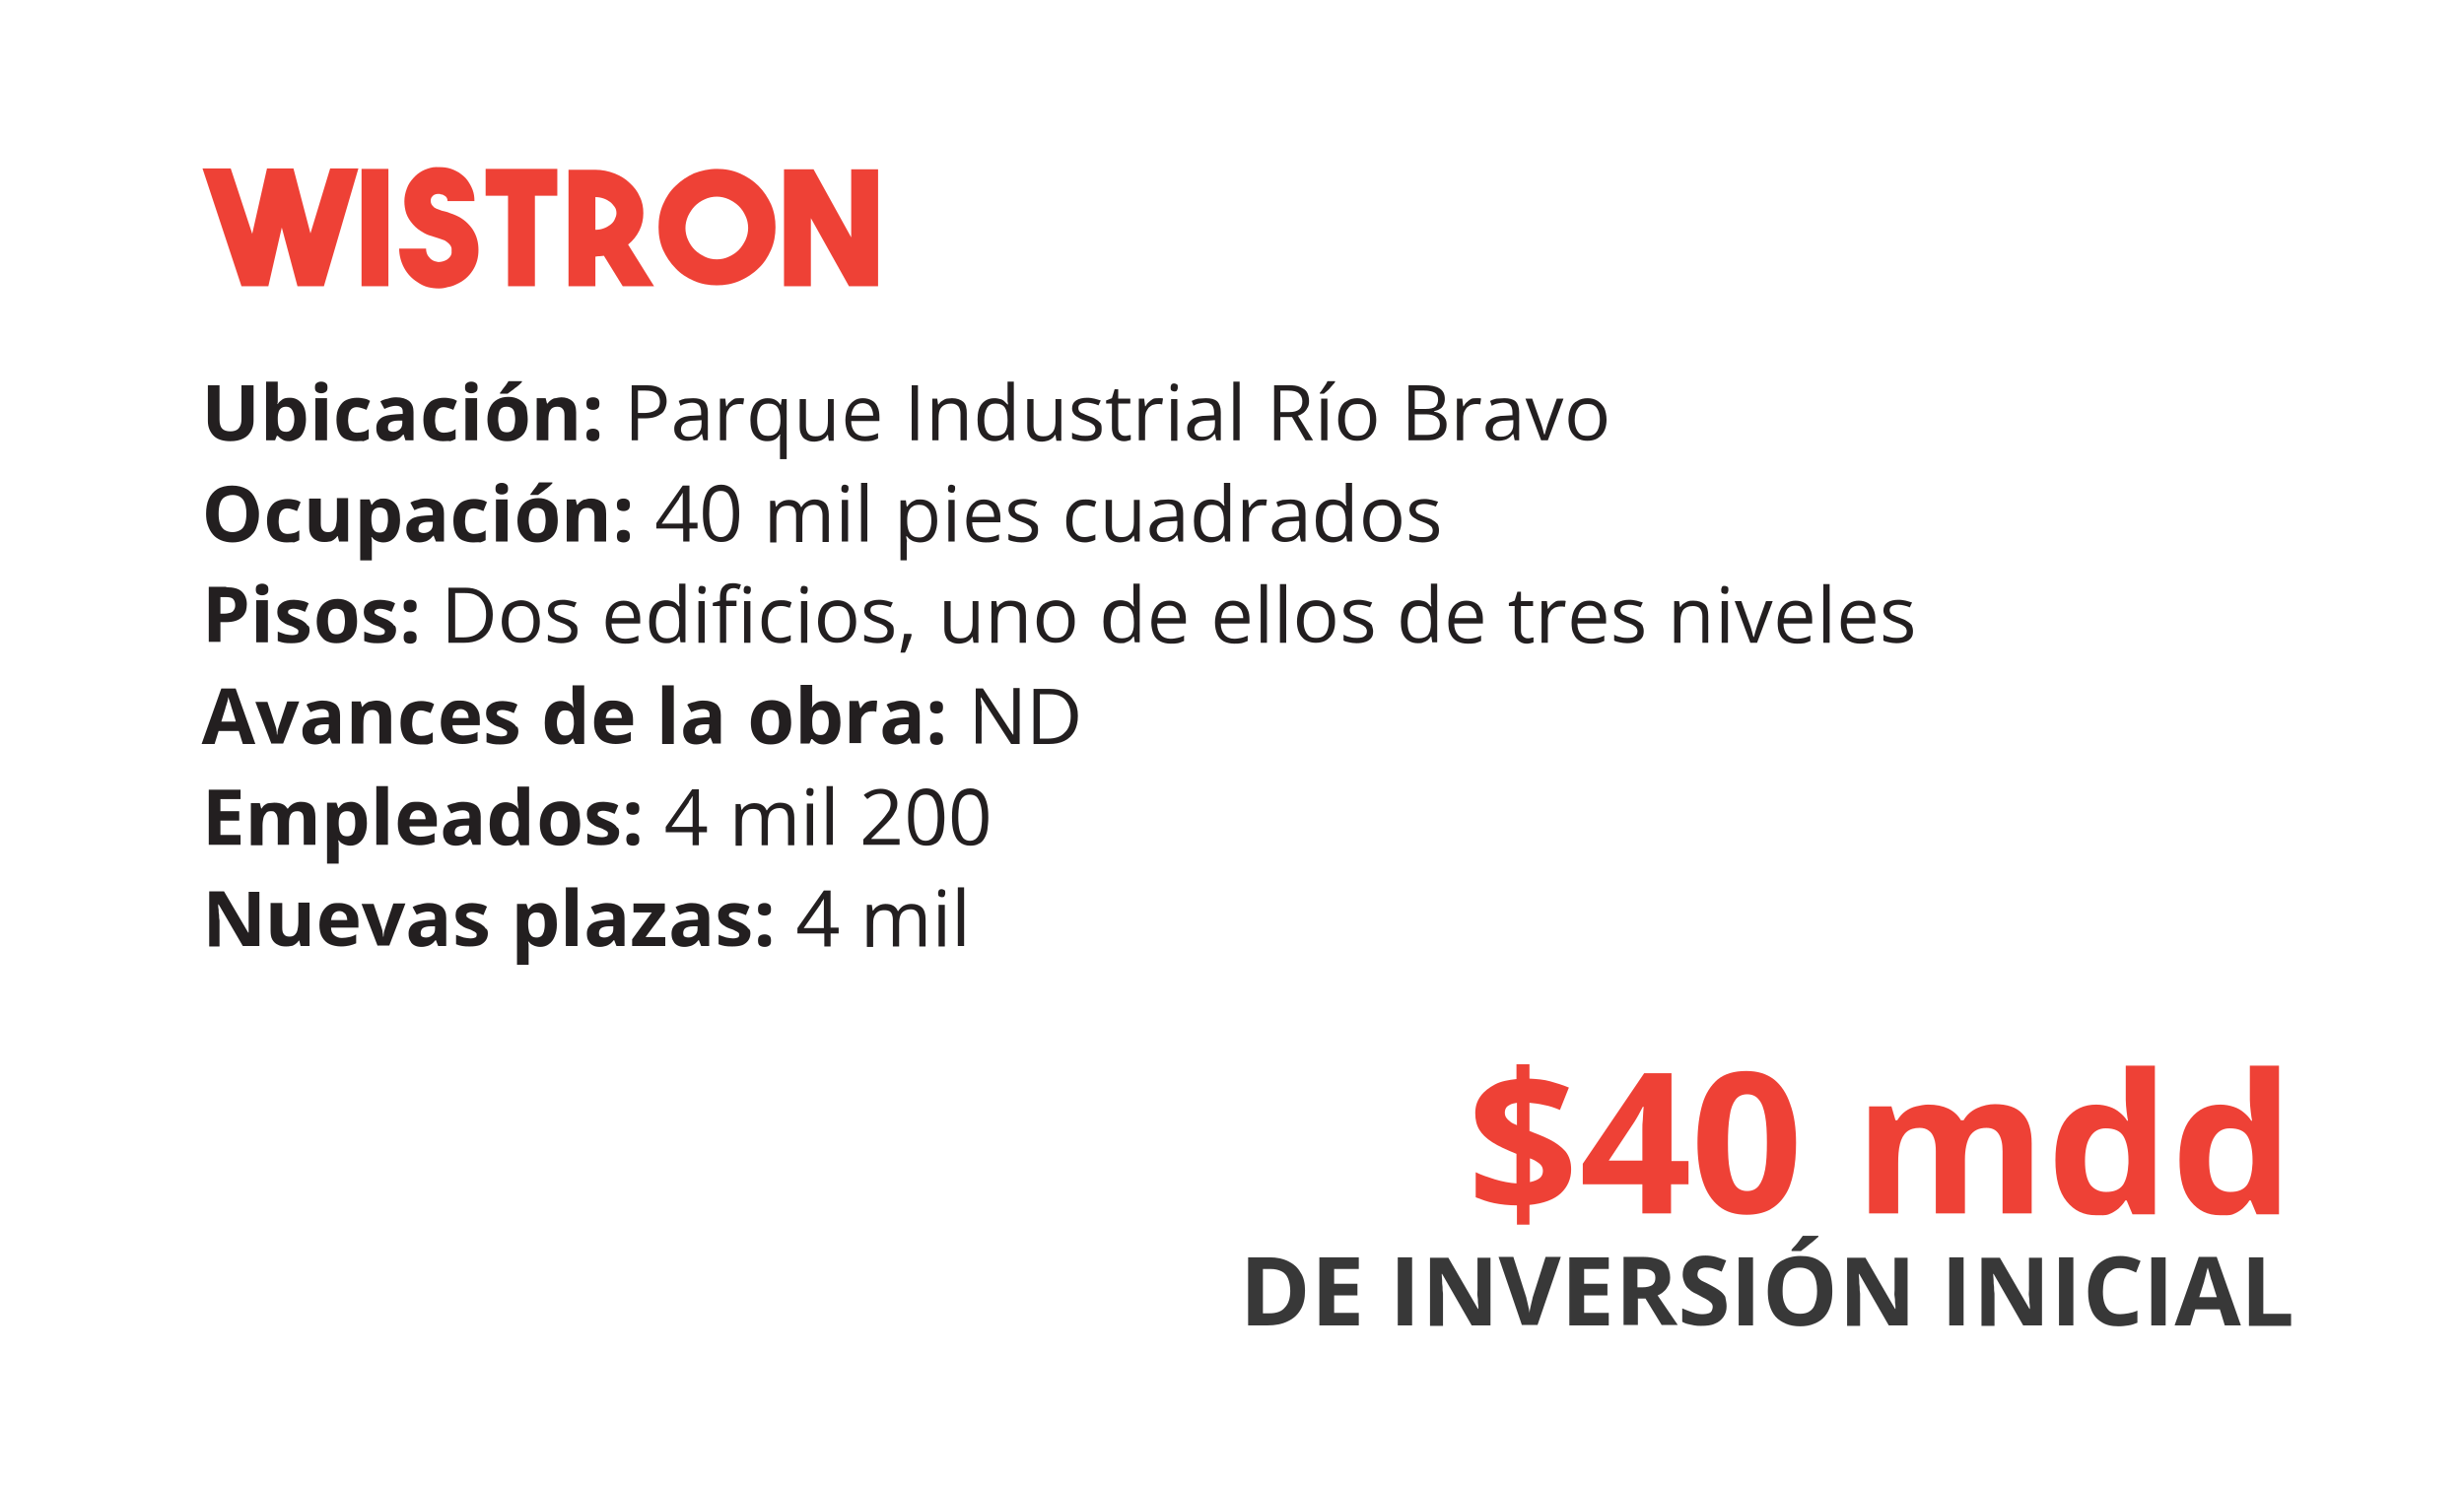 <?xml version="1.0" encoding="utf-8"?>
<!-- Generator: Adobe Illustrator 25.2.1, SVG Export Plug-In . SVG Version: 6.00 Build 0)  -->
<svg version="1.1" id="Layer_1" xmlns="http://www.w3.org/2000/svg" xmlns:xlink="http://www.w3.org/1999/xlink" x="0px" y="0px"
	 viewBox="0 0 550 332.4" style="enable-background:new 0 0 550 332.4;" xml:space="preserve">
<style type="text/css">
	.st0{fill:#FFFFFF;}
	.st1{fill:#EE4136;}
	.st2{fill:#231F20;}
	.st3{fill:#383838;}
</style>
<rect x="-0.3" class="st0" width="550.3" height="332.4"/>
<g>
	<path class="st1" d="M73.7,37.6H80l-7.7,26.3h-5.9l-3.5-13.1l-3,13.1h-6l-8.7-26.3h6.3l4.8,14.6l3.3-14.6h5.9l3.8,14.5L73.7,37.6z"
		/>
	<path class="st1" d="M86.7,63.9h-6V37.7h6V63.9z"/>
	<path class="st1" d="M98,64.4c-0.8,0-1.7-0.1-2.5-0.3c-0.8-0.2-1.6-0.6-2.3-1.1c-1.3-0.8-2.3-1.9-3-3.2c-0.7-1.3-1.1-2.8-1.1-4.3h6
		c0,0.7,0.2,1.3,0.5,1.7c0.3,0.4,0.6,0.7,0.8,0.8c0.4,0.3,0.9,0.4,1.4,0.5c0.5,0,1-0.1,1.5-0.3c0.3-0.1,0.6-0.3,0.8-0.5
		c0.2-0.2,0.4-0.4,0.5-0.6c0.1-0.2,0.2-0.4,0.2-0.6c0-0.2,0-0.3,0-0.5s0-0.3,0-0.5c0-0.2-0.1-0.4-0.2-0.6c-0.1-0.2-0.3-0.4-0.5-0.6
		s-0.5-0.4-0.8-0.6c-0.3-0.1-0.5-0.2-0.8-0.3c-0.3-0.1-0.6-0.2-0.9-0.3c-0.6-0.2-1.2-0.4-1.9-0.6c-0.6-0.2-1.3-0.6-1.9-1
		c-0.8-0.5-1.5-1.2-2.1-2c-0.6-0.8-1-1.6-1.2-2.5c-0.2-0.9-0.3-1.8-0.2-2.8c0.1-1,0.4-1.9,0.8-2.8c0.4-0.8,1-1.5,1.6-2.1
		c0.6-0.6,1.4-1.1,2.1-1.4c0.8-0.3,1.6-0.6,2.5-0.6s1.8,0,2.7,0.2c0.9,0.2,1.7,0.6,2.4,1c0.7,0.5,1.4,1,1.9,1.7s0.9,1.4,1.2,2.2
		c0.3,0.8,0.4,1.6,0.4,2.5h-6c0-0.5-0.2-0.9-0.5-1.1c-0.3-0.2-0.6-0.4-0.9-0.4c0,0-0.2,0-0.3-0.1c-0.2,0-0.4,0-0.6,0
		c-0.2,0-0.5,0.1-0.7,0.2c-0.2,0.1-0.4,0.3-0.6,0.6c-0.2,0.4-0.2,0.8-0.1,1.2c0.1,0.4,0.4,0.7,0.7,1c0.3,0.2,0.7,0.4,1.1,0.5
		c0.4,0.2,0.8,0.3,1.3,0.4c0.4,0.1,0.8,0.2,1.2,0.4c0.4,0.1,0.8,0.3,1.3,0.5c1.6,0.7,2.8,1.8,3.7,3.1c0.9,1.4,1.3,2.9,1.3,4.6
		c0,1.7-0.4,3.2-1.3,4.6c-0.9,1.4-2.1,2.4-3.7,3.1c-0.6,0.3-1.2,0.5-1.9,0.6C99.3,64.3,98.6,64.4,98,64.4z"/>
	<path class="st1" d="M124.4,37.7v6h-5v20.2h-6V43.7h-5v-6H124.4z"/>
	<path class="st1" d="M134.8,57.1c-0.3,0-0.6,0.1-0.9,0.1c-0.3,0-0.6,0-1,0.1v6.6h-6v-26h6c1.5,0,2.9,0.3,4.2,0.8
		c1.3,0.5,2.5,1.2,3.4,2.1c1,0.9,1.8,1.9,2.3,3.1c0.6,1.2,0.8,2.4,0.8,3.7c0,1.4-0.3,2.7-0.9,3.9c-0.6,1.2-1.4,2.2-2.5,3.1l5.8,9.3
		H139L134.8,57.1z M132.9,51.3c0.6,0,1.3-0.1,1.8-0.3c0.6-0.2,1.1-0.5,1.5-0.8c0.4-0.3,0.8-0.7,1-1.2c0.2-0.4,0.4-0.9,0.4-1.4
		s-0.1-1-0.4-1.4s-0.6-0.8-1-1.1c-0.4-0.3-0.9-0.6-1.5-0.8c-0.6-0.2-1.2-0.3-1.8-0.3V51.3z"/>
	<path class="st1" d="M160,37.7c1.8,0,3.5,0.3,5.1,1c1.6,0.7,3,1.6,4.2,2.8c1.2,1.2,2.1,2.6,2.8,4.1c0.7,1.6,1,3.3,1,5.1
		c0,1.8-0.3,3.5-1,5.1c-0.7,1.6-1.6,3-2.8,4.1c-1.2,1.2-2.6,2.1-4.2,2.8c-1.6,0.7-3.3,1-5.1,1s-3.5-0.3-5.1-1
		c-1.6-0.7-3-1.6-4.1-2.8c-1.2-1.2-2.1-2.6-2.8-4.1c-0.7-1.6-1-3.3-1-5.1c0-1.8,0.3-3.5,1-5.1c0.7-1.6,1.6-3,2.8-4.1
		c1.2-1.2,2.6-2.1,4.1-2.8C156.5,38.1,158.2,37.7,160,37.7z M160,57.9c1,0,1.9-0.2,2.7-0.6c0.9-0.4,1.6-0.9,2.2-1.5
		c0.6-0.6,1.1-1.4,1.5-2.2c0.4-0.9,0.6-1.8,0.6-2.7s-0.2-1.9-0.6-2.7c-0.4-0.9-0.9-1.6-1.5-2.2c-0.6-0.6-1.4-1.1-2.2-1.5
		c-0.9-0.4-1.8-0.6-2.7-0.6s-1.9,0.2-2.7,0.6c-0.9,0.4-1.6,0.9-2.2,1.5c-0.6,0.6-1.1,1.4-1.5,2.2c-0.4,0.9-0.6,1.8-0.6,2.7
		s0.2,1.9,0.6,2.7c0.4,0.9,0.9,1.6,1.5,2.2s1.4,1.1,2.2,1.5C158.1,57.7,159,57.9,160,57.9z"/>
	<path class="st1" d="M190,37.8h6v26.1h-6.5l-8.5-15.2v15.2h-6V37.8h6.6L190,53V37.8z"/>
</g>
<g>
	<path class="st2" d="M56.6,86v8c0,0.8-0.2,1.6-0.6,2.3c-0.4,0.7-0.9,1.2-1.7,1.6c-0.8,0.4-1.7,0.6-2.9,0.6c-1.6,0-2.9-0.4-3.7-1.2
		s-1.3-1.9-1.3-3.3v-8h2.6v7.6c0,1,0.2,1.7,0.6,2.1s1,0.6,1.8,0.6c0.6,0,1-0.1,1.4-0.3c0.4-0.2,0.6-0.5,0.8-0.9
		c0.2-0.4,0.3-0.9,0.3-1.6V86H56.6z"/>
	<path class="st2" d="M62,85.2v3.1c0,0.4,0,0.7,0,1.1c0,0.3,0,0.6-0.1,0.8H62c0.2-0.4,0.6-0.7,1-1s1-0.4,1.7-0.4
		c1.1,0,1.9,0.4,2.6,1.2c0.7,0.8,1,2,1,3.6c0,1.1-0.2,2-0.5,2.7c-0.3,0.7-0.7,1.3-1.3,1.6s-1.2,0.6-1.9,0.6c-0.7,0-1.2-0.1-1.6-0.4
		c-0.4-0.2-0.7-0.5-1-0.8h-0.2l-0.4,1h-2V85.2H62z M63.9,90.8c-0.5,0-0.8,0.1-1.1,0.3s-0.5,0.5-0.6,0.8s-0.2,0.8-0.2,1.4v0.3
		c0,0.9,0.1,1.6,0.4,2.1c0.3,0.5,0.8,0.7,1.5,0.7c0.5,0,1-0.2,1.3-0.7c0.3-0.5,0.5-1.2,0.5-2.1c0-0.9-0.2-1.6-0.5-2.1
		C64.9,91,64.4,90.8,63.9,90.8z"/>
	<path class="st2" d="M71.7,85.2c0.4,0,0.7,0.1,1,0.3c0.3,0.2,0.4,0.5,0.4,1c0,0.5-0.1,0.8-0.4,1s-0.6,0.3-1,0.3
		c-0.4,0-0.7-0.1-1-0.3s-0.4-0.5-0.4-1c0-0.5,0.1-0.8,0.4-1C71,85.3,71.3,85.2,71.7,85.2z M73,88.9v9.4h-2.6v-9.4H73z"/>
	<path class="st2" d="M79.5,98.5c-0.9,0-1.7-0.2-2.4-0.5c-0.7-0.3-1.2-0.9-1.5-1.6c-0.3-0.7-0.5-1.6-0.5-2.7c0-1.2,0.2-2.1,0.6-2.8
		c0.4-0.7,0.9-1.3,1.6-1.6c0.7-0.3,1.5-0.5,2.4-0.5c0.7,0,1.2,0.1,1.7,0.2c0.5,0.1,0.9,0.3,1.2,0.5l-0.8,2c-0.4-0.2-0.8-0.3-1.1-0.4
		c-0.3-0.1-0.7-0.2-1-0.2c-0.5,0-0.8,0.1-1.1,0.3c-0.3,0.2-0.5,0.5-0.7,1c-0.1,0.4-0.2,1-0.2,1.6c0,0.6,0.1,1.1,0.2,1.6
		c0.2,0.4,0.4,0.7,0.7,0.9s0.7,0.3,1.1,0.3c0.5,0,1-0.1,1.4-0.2s0.8-0.3,1.2-0.6v2.2c-0.4,0.2-0.8,0.4-1.2,0.5
		C80.7,98.4,80.2,98.5,79.5,98.5z"/>
	<path class="st2" d="M88.4,88.7c1.3,0,2.2,0.3,2.9,0.8c0.7,0.6,1,1.4,1,2.5v6.3h-1.8L90.1,97H90c-0.3,0.3-0.5,0.6-0.8,0.8
		c-0.3,0.2-0.6,0.4-1,0.5c-0.4,0.1-0.8,0.2-1.3,0.2c-0.6,0-1.1-0.1-1.5-0.3c-0.4-0.2-0.8-0.5-1-1c-0.3-0.4-0.4-1-0.4-1.7
		c0-1,0.4-1.7,1.1-2.2s1.8-0.7,3.2-0.8l1.6-0.1V92c0-0.5-0.1-0.9-0.4-1.1c-0.3-0.2-0.6-0.3-1.1-0.3c-0.5,0-0.9,0.1-1.3,0.2
		c-0.4,0.1-0.9,0.3-1.3,0.5l-0.9-1.7c0.5-0.3,1.1-0.5,1.7-0.6C87.1,88.8,87.8,88.7,88.4,88.7z M89.8,93.9l-1,0
		c-0.8,0-1.4,0.2-1.7,0.4s-0.5,0.6-0.5,1.1c0,0.4,0.1,0.7,0.3,0.8s0.5,0.2,0.9,0.2c0.6,0,1-0.2,1.4-0.5c0.4-0.3,0.6-0.8,0.6-1.4
		V93.9z"/>
	<path class="st2" d="M98.9,98.5c-0.9,0-1.7-0.2-2.4-0.5c-0.7-0.3-1.2-0.9-1.5-1.6c-0.3-0.7-0.5-1.6-0.5-2.7c0-1.2,0.2-2.1,0.6-2.8
		c0.4-0.7,0.9-1.3,1.6-1.6c0.7-0.3,1.5-0.5,2.4-0.5c0.7,0,1.2,0.1,1.7,0.2c0.5,0.1,0.9,0.3,1.2,0.5l-0.8,2c-0.4-0.2-0.8-0.3-1.1-0.4
		c-0.3-0.1-0.7-0.2-1-0.2c-0.5,0-0.8,0.1-1.1,0.3c-0.3,0.2-0.5,0.5-0.7,1c-0.1,0.4-0.2,1-0.2,1.6c0,0.6,0.1,1.1,0.2,1.6
		c0.2,0.4,0.4,0.7,0.7,0.9s0.7,0.3,1.1,0.3c0.5,0,1-0.1,1.4-0.2s0.8-0.3,1.2-0.6v2.2c-0.4,0.2-0.8,0.4-1.2,0.5
		C100.1,98.4,99.5,98.5,98.9,98.5z"/>
	<path class="st2" d="M105.2,85.2c0.4,0,0.7,0.1,1,0.3c0.3,0.2,0.4,0.5,0.4,1c0,0.5-0.1,0.8-0.4,1s-0.6,0.3-1,0.3
		c-0.4,0-0.7-0.1-1-0.3s-0.4-0.5-0.4-1c0-0.5,0.1-0.8,0.4-1C104.5,85.3,104.8,85.2,105.2,85.2z M106.5,88.9v9.4h-2.6v-9.4H106.5z"/>
	<path class="st2" d="M117.8,93.6c0,0.8-0.1,1.5-0.3,2.1s-0.5,1.1-0.9,1.5c-0.4,0.4-0.9,0.7-1.5,1c-0.6,0.2-1.2,0.3-1.9,0.3
		c-0.7,0-1.3-0.1-1.8-0.3c-0.6-0.2-1-0.5-1.4-1c-0.4-0.4-0.7-0.9-0.9-1.5c-0.2-0.6-0.3-1.3-0.3-2.1c0-1,0.2-1.9,0.6-2.7
		s0.9-1.3,1.6-1.7c0.7-0.4,1.5-0.6,2.5-0.6c0.9,0,1.7,0.2,2.4,0.6c0.7,0.4,1.2,0.9,1.6,1.7C117.6,91.7,117.8,92.5,117.8,93.6z
		 M111.2,93.6c0,0.6,0.1,1.1,0.2,1.6c0.1,0.4,0.3,0.7,0.6,1c0.3,0.2,0.7,0.3,1.1,0.3c0.5,0,0.8-0.1,1.1-0.3c0.3-0.2,0.5-0.5,0.6-1
		c0.1-0.4,0.2-0.9,0.2-1.6c0-0.6-0.1-1.1-0.2-1.6c-0.1-0.4-0.3-0.7-0.6-0.9c-0.3-0.2-0.7-0.3-1.1-0.3c-0.7,0-1.2,0.2-1.5,0.7
		C111.4,91.9,111.2,92.6,111.2,93.6z M116.5,85.1v0.2c-0.2,0.2-0.4,0.4-0.6,0.6c-0.3,0.2-0.5,0.5-0.9,0.7c-0.3,0.3-0.6,0.5-0.9,0.7
		c-0.3,0.2-0.5,0.4-0.8,0.6h-1.7v-0.2c0.2-0.2,0.4-0.5,0.6-0.8c0.2-0.3,0.5-0.6,0.7-0.9c0.2-0.3,0.4-0.6,0.6-0.9H116.5z"/>
	<path class="st2" d="M125.3,88.7c1,0,1.8,0.3,2.4,0.8c0.6,0.5,0.9,1.4,0.9,2.6v6.2H126v-5.5c0-0.7-0.1-1.2-0.4-1.5
		c-0.2-0.3-0.6-0.5-1.2-0.5c-0.8,0-1.3,0.3-1.6,0.8s-0.4,1.3-0.4,2.3v4.4h-2.6v-9.4h2l0.3,1.2h0.1c0.2-0.3,0.5-0.6,0.8-0.8
		c0.3-0.2,0.6-0.4,1-0.4C124.5,88.8,124.9,88.7,125.3,88.7z"/>
	<path class="st2" d="M130.9,90.1c0-0.5,0.1-0.9,0.4-1.1c0.3-0.2,0.6-0.3,1.1-0.3c0.4,0,0.7,0.1,1,0.3c0.3,0.2,0.4,0.6,0.4,1.1
		c0,0.5-0.1,0.9-0.4,1.1c-0.3,0.2-0.6,0.3-1,0.3c-0.4,0-0.8-0.1-1.1-0.3C131,91,130.9,90.7,130.9,90.1z M130.9,97.1
		c0-0.5,0.1-0.9,0.4-1.1c0.3-0.2,0.6-0.3,1.1-0.3c0.4,0,0.7,0.1,1,0.3c0.3,0.2,0.4,0.6,0.4,1.1c0,0.5-0.1,0.9-0.4,1.1
		c-0.3,0.2-0.6,0.3-1,0.3c-0.4,0-0.8-0.1-1.1-0.3C131,98,130.9,97.6,130.9,97.1z"/>
	<path class="st2" d="M144.2,86c1.6,0,2.8,0.3,3.5,0.9c0.7,0.6,1.1,1.5,1.1,2.7c0,0.5-0.1,1-0.3,1.5c-0.2,0.5-0.4,0.9-0.8,1.2
		s-0.9,0.6-1.5,0.8c-0.6,0.2-1.4,0.3-2.3,0.3h-1.5v4.9H141V86H144.2z M144.1,87.2h-1.7v5h1.3c0.8,0,1.4-0.1,2-0.3
		c0.5-0.2,0.9-0.4,1.2-0.8s0.4-0.9,0.4-1.5c0-0.8-0.3-1.4-0.8-1.8S145.2,87.2,144.1,87.2z"/>
	<path class="st2" d="M154.7,88.9c1.1,0,1.9,0.2,2.5,0.7c0.5,0.5,0.8,1.3,0.8,2.4v6.3h-1l-0.3-1.4h-0.1c-0.3,0.3-0.5,0.6-0.8,0.8
		c-0.3,0.2-0.6,0.4-1,0.5s-0.8,0.2-1.4,0.2c-0.6,0-1.1-0.1-1.5-0.3c-0.4-0.2-0.8-0.5-1-0.9c-0.3-0.4-0.4-0.9-0.4-1.5
		c0-0.9,0.4-1.6,1.1-2.1c0.7-0.5,1.8-0.8,3.3-0.8l1.6-0.1v-0.6c0-0.8-0.2-1.4-0.5-1.7s-0.8-0.5-1.5-0.5c-0.5,0-0.9,0.1-1.4,0.2
		s-0.9,0.3-1.2,0.5l-0.4-1.1c0.4-0.2,0.9-0.4,1.4-0.5C153.5,89,154.1,88.9,154.7,88.9z M156.5,93.8l-1.4,0.1c-1.2,0-2,0.2-2.4,0.6
		c-0.5,0.3-0.7,0.8-0.7,1.4c0,0.5,0.2,0.9,0.5,1.2c0.3,0.3,0.7,0.4,1.3,0.4c0.8,0,1.5-0.2,2-0.7s0.8-1.1,0.8-2.1V93.8z"/>
	<path class="st2" d="M165,88.9c0.2,0,0.4,0,0.6,0c0.2,0,0.4,0,0.5,0.1l-0.2,1.3c-0.2,0-0.3-0.1-0.5-0.1c-0.2,0-0.4,0-0.5,0
		c-0.4,0-0.7,0.1-1.1,0.2c-0.3,0.1-0.6,0.4-0.9,0.6c-0.2,0.3-0.4,0.6-0.6,1c-0.1,0.4-0.2,0.8-0.2,1.3v5h-1.4v-9.3h1.2l0.2,1.7h0.1
		c0.2-0.3,0.4-0.7,0.7-0.9c0.3-0.3,0.6-0.5,0.9-0.7S164.6,88.9,165,88.9z"/>
	<path class="st2" d="M174.1,102.5v-4c0-0.2,0-0.5,0-0.8c0-0.3,0-0.5,0.1-0.7h-0.1c-0.3,0.4-0.6,0.8-1.1,1.1s-1.1,0.4-1.8,0.4
		c-1.1,0-2-0.4-2.7-1.2c-0.7-0.8-1-2-1-3.6c0-1,0.2-1.9,0.5-2.6c0.3-0.7,0.8-1.3,1.3-1.6c0.6-0.4,1.3-0.6,2-0.6
		c0.7,0,1.3,0.1,1.8,0.4c0.5,0.3,0.8,0.6,1.1,1.1h0.1l0.2-1.3h1.1v13.4H174.1z M171.4,97.3c0.7,0,1.2-0.1,1.6-0.4
		c0.4-0.2,0.7-0.6,0.9-1.1c0.2-0.5,0.3-1.1,0.3-1.8v-0.3c0-1.2-0.2-2.1-0.6-2.7c-0.4-0.6-1.1-0.9-2.1-0.9c-0.9,0-1.5,0.3-1.9,1
		c-0.4,0.7-0.6,1.6-0.6,2.7s0.2,2,0.6,2.6C169.9,97,170.5,97.3,171.4,97.3z"/>
	<path class="st2" d="M186.1,89.1v9.3H185l-0.2-1.3h-0.1c-0.2,0.3-0.4,0.6-0.7,0.8c-0.3,0.2-0.6,0.4-1,0.5c-0.4,0.1-0.8,0.2-1.2,0.2
		c-0.7,0-1.3-0.1-1.8-0.4c-0.5-0.2-0.9-0.6-1.1-1.1c-0.3-0.5-0.4-1.1-0.4-1.9v-6.1h1.4v6c0,0.8,0.2,1.3,0.5,1.7
		c0.3,0.4,0.9,0.6,1.6,0.6c0.7,0,1.2-0.1,1.6-0.4c0.4-0.3,0.7-0.6,0.9-1.1c0.2-0.5,0.3-1.1,0.3-1.9v-4.9H186.1z"/>
	<path class="st2" d="M192.6,88.9c0.8,0,1.5,0.2,2,0.5c0.6,0.3,1,0.8,1.3,1.5c0.3,0.6,0.4,1.4,0.4,2.2V94H190c0,1.1,0.3,1.9,0.8,2.5
		c0.5,0.6,1.3,0.9,2.2,0.9c0.6,0,1.1-0.1,1.6-0.2s0.9-0.3,1.4-0.5v1.2c-0.5,0.2-0.9,0.4-1.4,0.5s-1,0.1-1.6,0.1
		c-0.9,0-1.7-0.2-2.3-0.5c-0.7-0.4-1.2-0.9-1.5-1.6s-0.5-1.6-0.5-2.6c0-1,0.2-1.9,0.5-2.6s0.8-1.3,1.4-1.7
		C191.1,89.1,191.8,88.9,192.6,88.9z M192.6,90c-0.7,0-1.3,0.2-1.8,0.7c-0.4,0.5-0.7,1.2-0.8,2.1h4.9c0-0.6-0.1-1-0.3-1.5
		s-0.4-0.7-0.8-1C193.6,90.2,193.1,90,192.6,90z"/>
	<path class="st2" d="M203.5,98.3V86h1.4v12.3H203.5z"/>
	<path class="st2" d="M212.5,88.9c1.1,0,1.9,0.3,2.5,0.8c0.6,0.5,0.8,1.4,0.8,2.6v6h-1.4v-5.9c0-0.8-0.2-1.3-0.5-1.7
		c-0.4-0.4-0.9-0.6-1.6-0.6c-1,0-1.7,0.3-2.2,0.9s-0.6,1.4-0.6,2.5v4.8h-1.4v-9.3h1.1l0.2,1.3h0.1c0.2-0.3,0.4-0.6,0.8-0.8
		c0.3-0.2,0.6-0.4,1-0.5C211.7,89,212.1,88.9,212.5,88.9z"/>
	<path class="st2" d="M222,98.5c-1.2,0-2.1-0.4-2.8-1.2c-0.7-0.8-1-2-1-3.6c0-1.6,0.3-2.8,1-3.6c0.7-0.8,1.6-1.2,2.8-1.2
		c0.5,0,0.9,0.1,1.3,0.2c0.4,0.1,0.7,0.3,0.9,0.5s0.5,0.5,0.7,0.7h0.1c0-0.2,0-0.4-0.1-0.7c0-0.3,0-0.6,0-0.7v-3.7h1.4v13.1h-1.1
		L225,97h-0.1c-0.2,0.3-0.4,0.5-0.7,0.8c-0.3,0.2-0.6,0.4-1,0.5C222.9,98.4,222.5,98.5,222,98.5z M222.2,97.3c1,0,1.7-0.3,2.1-0.8
		c0.4-0.6,0.6-1.4,0.6-2.5v-0.3c0-1.2-0.2-2.1-0.6-2.7s-1.1-0.9-2.1-0.9c-0.9,0-1.5,0.3-1.9,1s-0.6,1.6-0.6,2.7c0,1.1,0.2,2,0.6,2.6
		C220.7,97,221.3,97.3,222.2,97.3z"/>
	<path class="st2" d="M236.9,89.1v9.3h-1.1l-0.2-1.3h-0.1c-0.2,0.3-0.4,0.6-0.7,0.8c-0.3,0.2-0.6,0.4-1,0.5
		c-0.4,0.1-0.8,0.2-1.2,0.2c-0.7,0-1.3-0.1-1.8-0.4c-0.5-0.2-0.9-0.6-1.1-1.1c-0.3-0.5-0.4-1.1-0.4-1.9v-6.1h1.4v6
		c0,0.8,0.2,1.3,0.5,1.7c0.3,0.4,0.9,0.6,1.6,0.6c0.7,0,1.2-0.1,1.6-0.4c0.4-0.3,0.7-0.6,0.9-1.1c0.2-0.5,0.3-1.1,0.3-1.9v-4.9
		H236.9z"/>
	<path class="st2" d="M245.9,95.8c0,0.6-0.1,1.1-0.4,1.5c-0.3,0.4-0.7,0.7-1.3,0.9s-1.2,0.3-2,0.3c-0.6,0-1.2-0.1-1.7-0.2
		c-0.5-0.1-0.9-0.2-1.2-0.4v-1.3c0.4,0.2,0.8,0.4,1.4,0.5c0.5,0.2,1.1,0.2,1.6,0.2c0.8,0,1.4-0.1,1.7-0.4s0.5-0.6,0.5-1.1
		c0-0.3-0.1-0.5-0.2-0.7s-0.4-0.4-0.7-0.6c-0.3-0.2-0.8-0.4-1.4-0.6c-0.6-0.2-1.1-0.4-1.5-0.7c-0.4-0.2-0.8-0.5-1-0.8
		s-0.4-0.7-0.4-1.2c0-0.8,0.3-1.4,0.9-1.8c0.6-0.4,1.5-0.6,2.5-0.6c0.6,0,1.1,0.1,1.6,0.2s0.9,0.3,1.4,0.4l-0.5,1.1
		c-0.4-0.2-0.8-0.3-1.2-0.4c-0.4-0.1-0.9-0.2-1.3-0.2c-0.6,0-1.1,0.1-1.5,0.3s-0.5,0.5-0.5,0.9c0,0.3,0.1,0.5,0.2,0.7
		c0.2,0.2,0.4,0.4,0.8,0.5c0.4,0.2,0.8,0.4,1.4,0.6c0.6,0.2,1.1,0.4,1.5,0.7c0.4,0.2,0.7,0.5,1,0.8S245.9,95.3,245.9,95.8z"/>
	<path class="st2" d="M251.1,97.3c0.2,0,0.5,0,0.7-0.1c0.2,0,0.4-0.1,0.6-0.1v1.1c-0.2,0.1-0.4,0.1-0.7,0.2s-0.6,0.1-0.8,0.1
		c-0.5,0-0.9-0.1-1.3-0.3c-0.4-0.2-0.7-0.5-1-0.9c-0.2-0.4-0.4-1-0.4-1.7v-5.5h-1.3v-0.7l1.3-0.5l0.6-2h0.8v2.1h2.7v1.1h-2.7v5.4
		c0,0.6,0.1,1,0.4,1.3C250.3,97.2,250.7,97.3,251.1,97.3z"/>
	<path class="st2" d="M258.5,88.9c0.2,0,0.4,0,0.6,0c0.2,0,0.4,0,0.5,0.1l-0.2,1.3c-0.2,0-0.3-0.1-0.5-0.1c-0.2,0-0.4,0-0.5,0
		c-0.4,0-0.7,0.1-1.1,0.2c-0.3,0.1-0.6,0.4-0.9,0.6c-0.2,0.3-0.4,0.6-0.6,1c-0.1,0.4-0.2,0.8-0.2,1.3v5h-1.4v-9.3h1.2l0.2,1.7h0.1
		c0.2-0.3,0.4-0.7,0.7-0.9c0.3-0.3,0.6-0.5,0.9-0.7S258.1,88.9,258.5,88.9z"/>
	<path class="st2" d="M262.1,85.6c0.2,0,0.4,0.1,0.6,0.2c0.2,0.1,0.2,0.4,0.2,0.7c0,0.3-0.1,0.5-0.2,0.7s-0.4,0.2-0.6,0.2
		c-0.2,0-0.4-0.1-0.6-0.2c-0.2-0.2-0.2-0.4-0.2-0.7c0-0.3,0.1-0.5,0.2-0.7C261.6,85.7,261.8,85.6,262.1,85.6z M262.8,89.1v9.3h-1.4
		v-9.3H262.8z"/>
	<path class="st2" d="M269.2,88.9c1.1,0,1.9,0.2,2.5,0.7c0.5,0.5,0.8,1.3,0.8,2.4v6.3h-1l-0.3-1.4h-0.1c-0.3,0.3-0.5,0.6-0.8,0.8
		c-0.3,0.2-0.6,0.4-1,0.5s-0.8,0.2-1.4,0.2c-0.6,0-1.1-0.1-1.5-0.3c-0.4-0.2-0.8-0.5-1-0.9c-0.3-0.4-0.4-0.9-0.4-1.5
		c0-0.9,0.4-1.6,1.1-2.1c0.7-0.5,1.8-0.8,3.3-0.8l1.6-0.1v-0.6c0-0.8-0.2-1.4-0.5-1.7s-0.8-0.5-1.5-0.5c-0.5,0-0.9,0.1-1.4,0.2
		s-0.9,0.3-1.2,0.5l-0.4-1.1c0.4-0.2,0.9-0.4,1.4-0.5C268,89,268.6,88.9,269.2,88.9z M271.1,93.8l-1.4,0.1c-1.2,0-2,0.2-2.4,0.6
		c-0.5,0.3-0.7,0.8-0.7,1.4c0,0.5,0.2,0.9,0.5,1.2c0.3,0.3,0.7,0.4,1.3,0.4c0.8,0,1.5-0.2,2-0.7s0.8-1.1,0.8-2.1V93.8z"/>
	<path class="st2" d="M276.7,98.3h-1.4V85.2h1.4V98.3z"/>
	<path class="st2" d="M287.7,86c1,0,1.9,0.1,2.5,0.4s1.2,0.6,1.5,1.1c0.3,0.5,0.5,1.2,0.5,2c0,0.7-0.1,1.2-0.4,1.6
		c-0.2,0.4-0.5,0.8-0.9,1.1s-0.8,0.5-1.2,0.6l3.4,5.5h-1.7l-3-5.2h-2.6v5.2h-1.4V86H287.7z M287.6,87.2h-1.8V92h2
		c1,0,1.7-0.2,2.2-0.6c0.5-0.4,0.7-1,0.7-1.8c0-0.8-0.3-1.4-0.8-1.8C289.5,87.4,288.7,87.2,287.6,87.2z"/>
	<path class="st2" d="M298,85.1v0.2c-0.1,0.2-0.3,0.4-0.5,0.6c-0.2,0.2-0.4,0.5-0.6,0.7c-0.2,0.3-0.5,0.5-0.7,0.7
		c-0.2,0.2-0.5,0.4-0.7,0.6h-0.9v-0.2c0.2-0.2,0.4-0.5,0.6-0.8c0.2-0.3,0.4-0.6,0.6-0.9c0.2-0.3,0.4-0.6,0.5-0.9H298z M296.3,98.3
		h-1.4v-9.3h1.4V98.3z"/>
	<path class="st2" d="M307.2,93.7c0,0.8-0.1,1.4-0.3,2c-0.2,0.6-0.5,1.1-0.9,1.5c-0.4,0.4-0.8,0.7-1.3,0.9s-1.1,0.3-1.8,0.3
		c-0.6,0-1.2-0.1-1.7-0.3c-0.5-0.2-1-0.5-1.3-0.9c-0.4-0.4-0.7-0.9-0.9-1.5s-0.3-1.3-0.3-2c0-1,0.2-1.9,0.5-2.6
		c0.3-0.7,0.8-1.3,1.5-1.6c0.6-0.4,1.4-0.6,2.3-0.6c0.8,0,1.6,0.2,2.2,0.6c0.6,0.4,1.1,0.9,1.5,1.6C307,91.8,307.2,92.7,307.2,93.7z
		 M300.2,93.7c0,0.7,0.1,1.4,0.3,1.9s0.5,1,0.9,1.3s0.9,0.4,1.6,0.4c0.6,0,1.2-0.1,1.6-0.4c0.4-0.3,0.7-0.7,0.9-1.3
		c0.2-0.5,0.3-1.2,0.3-1.9c0-0.7-0.1-1.4-0.3-1.9c-0.2-0.5-0.5-1-0.9-1.2c-0.4-0.3-0.9-0.4-1.6-0.4c-1,0-1.7,0.3-2.1,1
		C300.4,91.7,300.2,92.6,300.2,93.7z"/>
	<path class="st2" d="M314.3,86h3.5c1.5,0,2.7,0.2,3.5,0.7c0.8,0.5,1.2,1.2,1.2,2.4c0,0.5-0.1,0.9-0.3,1.3c-0.2,0.4-0.4,0.7-0.8,0.9
		c-0.3,0.2-0.8,0.4-1.3,0.5v0.1c0.5,0.1,1,0.2,1.4,0.5c0.4,0.2,0.7,0.5,1,0.9s0.4,0.9,0.4,1.5c0,0.8-0.2,1.4-0.5,1.9
		s-0.8,0.9-1.5,1.2c-0.6,0.3-1.4,0.4-2.3,0.4h-4.2V86z M315.8,91.3h2.4c1.1,0,1.8-0.2,2.2-0.5c0.4-0.4,0.6-0.9,0.6-1.6
		c0-0.7-0.2-1.2-0.7-1.5c-0.5-0.3-1.3-0.5-2.4-0.5h-2.1V91.3z M315.8,92.5v4.6h2.6c1.1,0,1.9-0.2,2.3-0.6s0.7-1,0.7-1.7
		c0-0.5-0.1-0.9-0.3-1.2s-0.5-0.6-1-0.8s-1.1-0.3-1.8-0.3H315.8z"/>
	<path class="st2" d="M329.5,88.9c0.2,0,0.4,0,0.6,0c0.2,0,0.4,0,0.5,0.1l-0.2,1.3c-0.2,0-0.3-0.1-0.5-0.1c-0.2,0-0.4,0-0.5,0
		c-0.4,0-0.7,0.1-1.1,0.2c-0.3,0.1-0.6,0.4-0.9,0.6c-0.2,0.3-0.4,0.6-0.6,1c-0.1,0.4-0.2,0.8-0.2,1.3v5h-1.4v-9.3h1.2l0.2,1.7h0.1
		c0.2-0.3,0.4-0.7,0.7-0.9c0.3-0.3,0.6-0.5,0.9-0.7S329.1,88.9,329.5,88.9z"/>
	<path class="st2" d="M335.8,88.9c1.1,0,1.9,0.2,2.5,0.7c0.5,0.5,0.8,1.3,0.8,2.4v6.3h-1l-0.3-1.4h-0.1c-0.3,0.3-0.5,0.6-0.8,0.8
		c-0.3,0.2-0.6,0.4-1,0.5c-0.4,0.1-0.8,0.2-1.4,0.2c-0.6,0-1.1-0.1-1.5-0.3c-0.4-0.2-0.8-0.5-1-0.9c-0.2-0.4-0.4-0.9-0.4-1.5
		c0-0.9,0.4-1.6,1.1-2.1c0.7-0.5,1.8-0.8,3.3-0.8l1.6-0.1v-0.6c0-0.8-0.2-1.4-0.5-1.7c-0.3-0.3-0.8-0.5-1.5-0.5
		c-0.5,0-0.9,0.1-1.4,0.2s-0.9,0.3-1.2,0.5l-0.4-1.1c0.4-0.2,0.9-0.4,1.4-0.5C334.6,89,335.2,88.9,335.8,88.9z M337.7,93.8l-1.4,0.1
		c-1.2,0-2,0.2-2.4,0.6c-0.5,0.3-0.7,0.8-0.7,1.4c0,0.5,0.2,0.9,0.5,1.2c0.3,0.3,0.7,0.4,1.3,0.4c0.8,0,1.5-0.2,2-0.7
		s0.8-1.1,0.8-2.1V93.8z"/>
	<path class="st2" d="M344,98.3l-3.5-9.3h1.5l2,5.6c0.1,0.4,0.3,0.8,0.4,1.3c0.1,0.5,0.2,0.8,0.3,1.1h0.1c0.1-0.3,0.2-0.7,0.3-1.1
		s0.3-0.9,0.4-1.3l2-5.6h1.5l-3.5,9.3H344z"/>
	<path class="st2" d="M358.6,93.7c0,0.8-0.1,1.4-0.3,2c-0.2,0.6-0.5,1.1-0.9,1.5c-0.4,0.4-0.8,0.7-1.3,0.9s-1.1,0.3-1.8,0.3
		c-0.6,0-1.2-0.1-1.7-0.3c-0.5-0.2-1-0.5-1.3-0.9c-0.4-0.4-0.7-0.9-0.9-1.5s-0.3-1.3-0.3-2c0-1,0.2-1.9,0.5-2.6
		c0.3-0.7,0.8-1.3,1.5-1.6c0.6-0.4,1.4-0.6,2.3-0.6c0.8,0,1.6,0.2,2.2,0.6c0.6,0.4,1.1,0.9,1.5,1.6
		C358.4,91.8,358.6,92.7,358.6,93.7z M351.5,93.7c0,0.7,0.1,1.4,0.3,1.9s0.5,1,0.9,1.3s0.9,0.4,1.6,0.4c0.6,0,1.2-0.1,1.6-0.4
		c0.4-0.3,0.7-0.7,0.9-1.3c0.2-0.5,0.3-1.2,0.3-1.9c0-0.7-0.1-1.4-0.3-1.9c-0.2-0.5-0.5-1-0.9-1.2c-0.4-0.3-0.9-0.4-1.6-0.4
		c-1,0-1.7,0.3-2.1,1C351.8,91.7,351.5,92.6,351.5,93.7z"/>
	<path class="st2" d="M57.8,114.7c0,1-0.1,1.8-0.4,2.6c-0.2,0.8-0.6,1.5-1.1,2c-0.5,0.6-1.1,1-1.8,1.3c-0.7,0.3-1.6,0.5-2.6,0.5
		c-1,0-1.9-0.2-2.6-0.5c-0.7-0.3-1.3-0.7-1.8-1.3c-0.5-0.6-0.8-1.2-1.1-2s-0.4-1.7-0.4-2.6c0-1.3,0.2-2.4,0.6-3.3
		c0.4-0.9,1.1-1.7,1.9-2.2s2-0.8,3.3-0.8c1.3,0,2.4,0.3,3.3,0.8c0.9,0.5,1.5,1.3,1.9,2.2S57.8,113.4,57.8,114.7z M48.8,114.7
		c0,0.9,0.1,1.6,0.3,2.2s0.6,1.1,1,1.4c0.5,0.3,1.1,0.5,1.8,0.5c0.7,0,1.3-0.2,1.8-0.5c0.5-0.3,0.8-0.8,1-1.4s0.3-1.4,0.3-2.2
		c0-1.3-0.2-2.3-0.7-3.1c-0.5-0.7-1.3-1.1-2.4-1.1c-0.7,0-1.3,0.2-1.8,0.5c-0.5,0.3-0.8,0.8-1,1.4S48.8,113.8,48.8,114.7z"/>
	<path class="st2" d="M64,121.1c-0.9,0-1.7-0.2-2.4-0.5c-0.7-0.3-1.2-0.9-1.5-1.6c-0.3-0.7-0.5-1.6-0.5-2.7c0-1.2,0.2-2.1,0.6-2.8
		c0.4-0.7,0.9-1.3,1.6-1.6c0.7-0.3,1.5-0.5,2.4-0.5c0.7,0,1.2,0.1,1.7,0.2c0.5,0.1,0.9,0.3,1.2,0.5l-0.8,2c-0.4-0.2-0.8-0.3-1.1-0.4
		c-0.3-0.1-0.7-0.2-1-0.2c-0.5,0-0.8,0.1-1.1,0.3c-0.3,0.2-0.5,0.5-0.7,1c-0.1,0.4-0.2,1-0.2,1.6c0,0.6,0.1,1.1,0.2,1.6
		c0.2,0.4,0.4,0.7,0.7,0.9s0.7,0.3,1.1,0.3c0.5,0,1-0.1,1.4-0.2s0.8-0.3,1.2-0.6v2.2c-0.4,0.2-0.8,0.4-1.2,0.5
		C65.2,121,64.7,121.1,64,121.1z"/>
	<path class="st2" d="M77.7,111.5v9.4h-2l-0.3-1.2h-0.1c-0.2,0.3-0.5,0.6-0.8,0.8c-0.3,0.2-0.6,0.4-1,0.4c-0.4,0.1-0.7,0.1-1.1,0.1
		c-0.7,0-1.3-0.1-1.8-0.4c-0.5-0.2-0.9-0.6-1.2-1.1c-0.3-0.5-0.4-1.2-0.4-2v-6.2h2.6v5.5c0,0.7,0.1,1.2,0.4,1.5
		c0.2,0.3,0.6,0.5,1.2,0.5c0.5,0,0.9-0.1,1.2-0.4s0.5-0.6,0.6-1.1s0.2-1,0.2-1.7v-4.4H77.7z"/>
	<path class="st2" d="M85.7,111.3c1.1,0,1.9,0.4,2.6,1.2c0.7,0.8,1,2,1,3.6c0,1.1-0.2,2-0.5,2.7c-0.3,0.7-0.7,1.3-1.3,1.7
		c-0.5,0.4-1.2,0.6-1.9,0.6c-0.5,0-0.8-0.1-1.2-0.2c-0.3-0.1-0.6-0.3-0.8-0.4s-0.4-0.4-0.6-0.6h-0.1c0,0.2,0.1,0.5,0.1,0.7
		s0,0.5,0,0.7v3.8h-2.6v-13.6h2.1l0.4,1.2H83c0.2-0.3,0.4-0.5,0.6-0.7c0.2-0.2,0.5-0.4,0.9-0.5C84.8,111.3,85.2,111.3,85.7,111.3z
		 M84.8,113.3c-0.5,0-0.8,0.1-1.1,0.3s-0.5,0.5-0.6,0.8s-0.2,0.8-0.2,1.4v0.3c0,0.6,0.1,1.1,0.2,1.5c0.1,0.4,0.3,0.7,0.6,1
		c0.3,0.2,0.6,0.3,1.1,0.3c0.4,0,0.7-0.1,1-0.3c0.3-0.2,0.4-0.5,0.6-1c0.1-0.4,0.2-0.9,0.2-1.6c0-0.9-0.1-1.6-0.4-2.1
		C85.9,113.6,85.4,113.3,84.8,113.3z"/>
	<path class="st2" d="M95.2,111.3c1.3,0,2.2,0.3,2.9,0.8c0.7,0.6,1,1.4,1,2.5v6.3h-1.8l-0.5-1.3h-0.1c-0.3,0.3-0.5,0.6-0.8,0.8
		c-0.3,0.2-0.6,0.4-1,0.5c-0.4,0.1-0.8,0.2-1.3,0.2c-0.6,0-1.1-0.1-1.5-0.3c-0.4-0.2-0.8-0.5-1-1c-0.3-0.4-0.4-1-0.4-1.7
		c0-1,0.4-1.7,1.1-2.2s1.8-0.7,3.2-0.8l1.6-0.1v-0.4c0-0.5-0.1-0.9-0.4-1.1c-0.3-0.2-0.6-0.3-1.1-0.3c-0.5,0-0.9,0.1-1.3,0.2
		c-0.4,0.1-0.9,0.3-1.3,0.5l-0.9-1.7c0.5-0.3,1.1-0.5,1.7-0.6C93.9,111.3,94.6,111.3,95.2,111.3z M96.6,116.5l-1,0
		c-0.8,0-1.4,0.2-1.7,0.4s-0.5,0.6-0.5,1.1c0,0.4,0.1,0.7,0.3,0.8s0.5,0.2,0.9,0.2c0.6,0,1-0.2,1.4-0.5c0.4-0.3,0.6-0.8,0.6-1.4
		V116.5z"/>
	<path class="st2" d="M105.6,121.1c-0.9,0-1.7-0.2-2.4-0.5c-0.7-0.3-1.2-0.9-1.5-1.6c-0.3-0.7-0.5-1.6-0.5-2.7
		c0-1.2,0.2-2.1,0.6-2.8c0.4-0.7,0.9-1.3,1.6-1.6c0.7-0.3,1.5-0.5,2.4-0.5c0.7,0,1.2,0.1,1.7,0.2c0.5,0.1,0.9,0.3,1.2,0.5l-0.8,2
		c-0.4-0.2-0.8-0.3-1.1-0.4c-0.3-0.1-0.7-0.2-1-0.2c-0.5,0-0.8,0.1-1.1,0.3c-0.3,0.2-0.5,0.5-0.7,1c-0.1,0.4-0.2,1-0.2,1.6
		c0,0.6,0.1,1.1,0.2,1.6c0.2,0.4,0.4,0.7,0.7,0.9s0.7,0.3,1.1,0.3c0.5,0,1-0.1,1.4-0.2s0.8-0.3,1.2-0.6v2.2
		c-0.4,0.2-0.8,0.4-1.2,0.5C106.8,121,106.3,121.1,105.6,121.1z"/>
	<path class="st2" d="M112,107.8c0.4,0,0.7,0.1,1,0.3c0.3,0.2,0.4,0.5,0.4,1c0,0.5-0.1,0.8-0.4,1s-0.6,0.3-1,0.3
		c-0.4,0-0.7-0.1-1-0.3s-0.4-0.5-0.4-1c0-0.5,0.1-0.8,0.4-1C111.3,107.9,111.6,107.8,112,107.8z M113.3,111.5v9.4h-2.6v-9.4H113.3z"
		/>
	<path class="st2" d="M124.5,116.2c0,0.8-0.1,1.5-0.3,2.1s-0.5,1.1-0.9,1.5c-0.4,0.4-0.9,0.7-1.5,1c-0.6,0.2-1.2,0.3-1.9,0.3
		c-0.7,0-1.3-0.1-1.8-0.3c-0.6-0.2-1-0.5-1.4-1c-0.4-0.4-0.7-0.9-0.9-1.5c-0.2-0.6-0.3-1.3-0.3-2.1c0-1,0.2-1.9,0.6-2.7
		s0.9-1.3,1.6-1.7c0.7-0.4,1.5-0.6,2.5-0.6c0.9,0,1.7,0.2,2.4,0.6c0.7,0.4,1.2,0.9,1.6,1.7C124.3,114.2,124.5,115.1,124.5,116.2z
		 M118,116.2c0,0.6,0.1,1.1,0.2,1.6c0.1,0.4,0.3,0.7,0.6,1c0.3,0.2,0.7,0.3,1.1,0.3c0.5,0,0.8-0.1,1.1-0.3c0.3-0.2,0.5-0.5,0.6-1
		c0.1-0.4,0.2-0.9,0.2-1.6c0-0.6-0.1-1.1-0.2-1.6c-0.1-0.4-0.3-0.7-0.6-0.9c-0.3-0.2-0.7-0.3-1.1-0.3c-0.7,0-1.2,0.2-1.5,0.7
		C118.2,114.5,118,115.2,118,116.2z M123.3,107.7v0.2c-0.2,0.2-0.4,0.4-0.6,0.6c-0.3,0.2-0.5,0.5-0.9,0.7c-0.3,0.3-0.6,0.5-0.9,0.7
		c-0.3,0.2-0.5,0.4-0.8,0.6h-1.7v-0.2c0.2-0.2,0.4-0.5,0.6-0.8c0.2-0.3,0.5-0.6,0.7-0.9c0.2-0.3,0.4-0.6,0.6-0.9H123.3z"/>
	<path class="st2" d="M132,111.3c1,0,1.8,0.3,2.4,0.8c0.6,0.5,0.9,1.4,0.9,2.6v6.2h-2.6v-5.5c0-0.7-0.1-1.2-0.4-1.5
		c-0.2-0.3-0.6-0.5-1.2-0.5c-0.8,0-1.3,0.3-1.6,0.8s-0.4,1.3-0.4,2.3v4.4h-2.6v-9.4h2l0.3,1.2h0.1c0.2-0.3,0.5-0.6,0.8-0.8
		c0.3-0.2,0.6-0.4,1-0.4C131.3,111.3,131.6,111.3,132,111.3z"/>
	<path class="st2" d="M137.7,112.7c0-0.5,0.1-0.9,0.4-1.1c0.3-0.2,0.6-0.3,1.1-0.3c0.4,0,0.7,0.1,1,0.3c0.3,0.2,0.4,0.6,0.4,1.1
		c0,0.5-0.1,0.9-0.4,1.1c-0.3,0.2-0.6,0.3-1,0.3c-0.4,0-0.8-0.1-1.1-0.3C137.8,113.6,137.7,113.2,137.7,112.7z M137.7,119.7
		c0-0.5,0.1-0.9,0.4-1.1c0.3-0.2,0.6-0.3,1.1-0.3c0.4,0,0.7,0.1,1,0.3c0.3,0.2,0.4,0.6,0.4,1.1c0,0.5-0.1,0.9-0.4,1.1
		c-0.3,0.2-0.6,0.3-1,0.3c-0.4,0-0.8-0.1-1.1-0.3C137.8,120.6,137.7,120.2,137.7,119.7z"/>
	<path class="st2" d="M155.7,118h-1.8v2.9h-1.4V118h-6v-1.2l5.9-8.4h1.5v8.3h1.8V118z M152.4,116.8v-4c0-0.3,0-0.6,0-0.8
		c0-0.3,0-0.5,0-0.7s0-0.4,0-0.6c0-0.2,0-0.4,0-0.6h-0.1c-0.1,0.2-0.2,0.5-0.4,0.7s-0.3,0.5-0.4,0.7l-3.8,5.4H152.4z"/>
	<path class="st2" d="M165,114.7c0,1-0.1,1.9-0.2,2.7s-0.4,1.5-0.7,2s-0.7,1-1.3,1.2c-0.5,0.3-1.1,0.4-1.9,0.4
		c-0.9,0-1.7-0.3-2.3-0.8s-1-1.2-1.3-2.2c-0.3-0.9-0.4-2.1-0.4-3.4c0-1.3,0.1-2.5,0.4-3.4c0.3-0.9,0.7-1.7,1.3-2.2
		c0.6-0.5,1.4-0.8,2.4-0.8c0.9,0,1.7,0.3,2.3,0.8c0.6,0.5,1,1.2,1.3,2.2C164.9,112.2,165,113.4,165,114.7z M158.3,114.7
		c0,1.1,0.1,2.1,0.3,2.9c0.2,0.8,0.5,1.3,0.8,1.7c0.4,0.4,0.9,0.6,1.5,0.6s1.1-0.2,1.5-0.6c0.4-0.4,0.7-0.9,0.9-1.7s0.3-1.7,0.3-2.9
		c0-1.1-0.1-2.1-0.3-2.8c-0.2-0.8-0.5-1.3-0.8-1.7c-0.4-0.4-0.9-0.6-1.6-0.6s-1.2,0.2-1.6,0.6c-0.4,0.4-0.7,1-0.8,1.7
		S158.3,113.6,158.3,114.7z"/>
	<path class="st2" d="M181.9,111.5c1,0,1.8,0.3,2.3,0.8s0.8,1.4,0.8,2.6v6.1h-1.4v-6c0-0.7-0.2-1.3-0.5-1.7
		c-0.3-0.4-0.8-0.6-1.4-0.6c-0.9,0-1.5,0.3-2,0.8c-0.4,0.5-0.6,1.3-0.6,2.3v5.2h-1.4v-6c0-0.5-0.1-0.9-0.2-1.2
		c-0.1-0.3-0.4-0.6-0.6-0.7s-0.6-0.2-1.1-0.2c-0.6,0-1.1,0.1-1.5,0.4s-0.6,0.6-0.8,1.1s-0.2,1.1-0.2,1.8v4.9h-1.4v-9.3h1.1l0.2,1.3
		h0.1c0.2-0.3,0.4-0.6,0.7-0.8s0.6-0.4,0.9-0.5c0.3-0.1,0.7-0.2,1.1-0.2c0.7,0,1.3,0.1,1.8,0.4c0.5,0.3,0.8,0.7,1,1.2h0.1
		c0.3-0.5,0.7-0.9,1.2-1.2C180.7,111.6,181.3,111.5,181.9,111.5z"/>
	<path class="st2" d="M188.6,108.2c0.2,0,0.4,0.1,0.6,0.2c0.2,0.1,0.2,0.4,0.2,0.7c0,0.3-0.1,0.5-0.2,0.7s-0.4,0.2-0.6,0.2
		c-0.2,0-0.4-0.1-0.6-0.2c-0.2-0.2-0.2-0.4-0.2-0.7c0-0.3,0.1-0.5,0.2-0.7C188.1,108.3,188.3,108.2,188.6,108.2z M189.3,111.6v9.3
		h-1.4v-9.3H189.3z"/>
	<path class="st2" d="M193.6,120.9h-1.4v-13.1h1.4V120.9z"/>
	<path class="st2" d="M205.4,111.5c1.2,0,2.1,0.4,2.8,1.2s1,2,1,3.6c0,1.1-0.2,1.9-0.5,2.7c-0.3,0.7-0.8,1.3-1.3,1.6s-1.2,0.5-2,0.5
		c-0.5,0-0.9-0.1-1.3-0.2s-0.7-0.3-1-0.5s-0.5-0.5-0.7-0.7h-0.1c0,0.2,0,0.5,0.1,0.8s0,0.6,0,0.8v3.8h-1.4v-13.4h1.2l0.2,1.4h0.1
		c0.2-0.3,0.4-0.5,0.7-0.8s0.6-0.4,1-0.6C204.5,111.5,204.9,111.5,205.4,111.5z M205.2,112.7c-0.6,0-1.2,0.1-1.5,0.4
		c-0.4,0.2-0.7,0.6-0.9,1.1c-0.2,0.5-0.3,1.1-0.3,1.9v0.3c0,0.8,0.1,1.4,0.3,2c0.2,0.5,0.5,1,0.9,1.2c0.4,0.3,0.9,0.4,1.6,0.4
		c0.6,0,1.1-0.2,1.4-0.5c0.4-0.3,0.7-0.7,0.9-1.3c0.2-0.6,0.3-1.2,0.3-1.9c0-1.1-0.2-2-0.6-2.6C206.7,113,206.1,112.7,205.2,112.7z"
		/>
	<path class="st2" d="M212.4,108.2c0.2,0,0.4,0.1,0.6,0.2c0.2,0.1,0.2,0.4,0.2,0.7c0,0.3-0.1,0.5-0.2,0.7s-0.4,0.2-0.6,0.2
		c-0.2,0-0.4-0.1-0.6-0.2c-0.2-0.2-0.2-0.4-0.2-0.7c0-0.3,0.1-0.5,0.2-0.7C211.9,108.3,212.1,108.2,212.4,108.2z M213.1,111.6v9.3
		h-1.4v-9.3H213.1z"/>
	<path class="st2" d="M219.6,111.5c0.8,0,1.5,0.2,2,0.5c0.6,0.3,1,0.8,1.3,1.5c0.3,0.6,0.4,1.4,0.4,2.2v0.9H217
		c0,1.1,0.3,1.9,0.8,2.5c0.5,0.6,1.3,0.9,2.2,0.9c0.6,0,1.1-0.1,1.6-0.2s0.9-0.3,1.4-0.5v1.2c-0.5,0.2-0.9,0.4-1.4,0.5
		s-1,0.1-1.6,0.1c-0.9,0-1.7-0.2-2.3-0.5c-0.7-0.4-1.2-0.9-1.5-1.6s-0.5-1.6-0.5-2.6c0-1,0.2-1.9,0.5-2.6s0.8-1.3,1.4-1.7
		C218,111.7,218.8,111.5,219.6,111.5z M219.6,112.6c-0.7,0-1.3,0.2-1.8,0.7c-0.4,0.5-0.7,1.2-0.8,2.1h4.9c0-0.6-0.1-1-0.3-1.5
		s-0.4-0.7-0.8-1C220.5,112.7,220.1,112.6,219.6,112.6z"/>
	<path class="st2" d="M231.7,118.4c0,0.6-0.1,1.1-0.4,1.5c-0.3,0.4-0.7,0.7-1.3,0.9s-1.2,0.3-2,0.3c-0.6,0-1.2-0.1-1.7-0.2
		c-0.5-0.1-0.9-0.2-1.2-0.4v-1.3c0.4,0.2,0.8,0.4,1.4,0.5c0.5,0.2,1.1,0.2,1.6,0.2c0.8,0,1.4-0.1,1.7-0.4s0.5-0.6,0.5-1.1
		c0-0.3-0.1-0.5-0.2-0.7s-0.4-0.4-0.7-0.6c-0.3-0.2-0.8-0.4-1.4-0.6c-0.6-0.2-1.1-0.4-1.5-0.7c-0.4-0.2-0.8-0.5-1-0.8
		s-0.4-0.7-0.4-1.2c0-0.8,0.3-1.4,0.9-1.8c0.6-0.4,1.5-0.6,2.5-0.6c0.6,0,1.1,0.1,1.6,0.2s0.9,0.3,1.4,0.4l-0.5,1.1
		c-0.4-0.2-0.8-0.3-1.2-0.4c-0.4-0.1-0.9-0.2-1.3-0.2c-0.6,0-1.1,0.1-1.5,0.3s-0.5,0.5-0.5,0.9c0,0.3,0.1,0.5,0.2,0.7
		c0.2,0.2,0.4,0.4,0.8,0.5c0.4,0.2,0.8,0.4,1.4,0.6c0.6,0.2,1.1,0.4,1.5,0.7c0.4,0.2,0.7,0.5,1,0.8S231.7,117.9,231.7,118.4z"/>
	<path class="st2" d="M242.2,121.1c-0.8,0-1.6-0.2-2.2-0.5c-0.6-0.3-1.1-0.9-1.5-1.6c-0.4-0.7-0.5-1.6-0.5-2.7c0-1.1,0.2-2,0.6-2.7
		s0.9-1.2,1.5-1.6s1.4-0.5,2.2-0.5c0.5,0,0.9,0,1.3,0.1s0.8,0.2,1.1,0.4l-0.4,1.2c-0.3-0.1-0.6-0.2-1-0.3c-0.4-0.1-0.7-0.1-1-0.1
		c-0.6,0-1.2,0.1-1.6,0.4c-0.4,0.3-0.7,0.7-1,1.2c-0.2,0.5-0.3,1.2-0.3,2c0,0.7,0.1,1.4,0.3,1.9c0.2,0.5,0.5,0.9,0.9,1.2
		s0.9,0.4,1.5,0.4c0.5,0,0.9-0.1,1.3-0.2s0.8-0.2,1.1-0.4v1.2c-0.3,0.2-0.7,0.3-1,0.4C243.1,121,242.7,121.1,242.2,121.1z"/>
	<path class="st2" d="M254.4,111.6v9.3h-1.1l-0.2-1.3H253c-0.2,0.3-0.4,0.6-0.7,0.8c-0.3,0.2-0.6,0.4-1,0.5
		c-0.4,0.1-0.8,0.2-1.2,0.2c-0.7,0-1.3-0.1-1.8-0.4c-0.5-0.2-0.9-0.6-1.1-1.1c-0.3-0.5-0.4-1.1-0.4-1.9v-6.1h1.4v6
		c0,0.8,0.2,1.3,0.5,1.7c0.3,0.4,0.9,0.6,1.6,0.6c0.7,0,1.2-0.1,1.6-0.4c0.4-0.3,0.7-0.6,0.9-1.1c0.2-0.5,0.3-1.1,0.3-1.9v-4.9
		H254.4z"/>
	<path class="st2" d="M260.8,111.5c1.1,0,1.9,0.2,2.5,0.7c0.5,0.5,0.8,1.3,0.8,2.4v6.3h-1l-0.3-1.4h-0.1c-0.3,0.3-0.5,0.6-0.8,0.8
		c-0.3,0.2-0.6,0.4-1,0.5s-0.8,0.2-1.4,0.2c-0.6,0-1.1-0.1-1.5-0.3c-0.4-0.2-0.8-0.5-1-0.9c-0.3-0.4-0.4-0.9-0.4-1.5
		c0-0.9,0.4-1.6,1.1-2.1c0.7-0.5,1.8-0.8,3.3-0.8l1.6-0.1v-0.6c0-0.8-0.2-1.4-0.5-1.7s-0.8-0.5-1.5-0.5c-0.5,0-0.9,0.1-1.4,0.2
		s-0.9,0.3-1.2,0.5l-0.4-1.1c0.4-0.2,0.9-0.4,1.4-0.5C259.7,111.6,260.2,111.5,260.8,111.5z M262.7,116.3l-1.4,0.1
		c-1.2,0-2,0.2-2.4,0.6c-0.5,0.3-0.7,0.8-0.7,1.4c0,0.5,0.2,0.9,0.5,1.2c0.3,0.3,0.7,0.4,1.3,0.4c0.8,0,1.5-0.2,2-0.7
		s0.8-1.1,0.8-2.1V116.3z"/>
	<path class="st2" d="M270.3,121.1c-1.2,0-2.1-0.4-2.8-1.2c-0.7-0.8-1-2-1-3.6c0-1.6,0.3-2.8,1-3.6c0.7-0.8,1.6-1.2,2.8-1.2
		c0.5,0,0.9,0.1,1.3,0.2c0.4,0.1,0.7,0.3,0.9,0.5s0.5,0.5,0.7,0.7h0.1c0-0.2,0-0.4-0.1-0.7c0-0.3,0-0.6,0-0.7v-3.7h1.4v13.1h-1.1
		l-0.2-1.3h-0.1c-0.2,0.3-0.4,0.5-0.7,0.8c-0.3,0.2-0.6,0.4-1,0.5C271.2,121,270.8,121.1,270.3,121.1z M270.5,119.9
		c1,0,1.7-0.3,2.1-0.8c0.4-0.6,0.6-1.4,0.6-2.5v-0.3c0-1.2-0.2-2.1-0.6-2.7s-1.1-0.9-2.1-0.9c-0.9,0-1.5,0.3-1.9,1s-0.6,1.6-0.6,2.7
		c0,1.1,0.2,2,0.6,2.6C269,119.6,269.6,119.9,270.5,119.9z"/>
	<path class="st2" d="M281.7,111.5c0.2,0,0.4,0,0.6,0c0.2,0,0.4,0,0.5,0.1l-0.2,1.3c-0.2,0-0.3-0.1-0.5-0.1c-0.2,0-0.4,0-0.5,0
		c-0.4,0-0.7,0.1-1.1,0.2c-0.3,0.1-0.6,0.4-0.9,0.6c-0.2,0.3-0.4,0.6-0.6,1c-0.1,0.4-0.2,0.8-0.2,1.3v5h-1.4v-9.3h1.2l0.2,1.7h0.1
		c0.2-0.3,0.4-0.7,0.7-0.9c0.3-0.3,0.6-0.5,0.9-0.7S281.3,111.5,281.7,111.5z"/>
	<path class="st2" d="M288.1,111.5c1.1,0,1.9,0.2,2.5,0.7c0.5,0.5,0.8,1.3,0.8,2.4v6.3h-1l-0.3-1.4H290c-0.3,0.3-0.5,0.6-0.8,0.8
		c-0.3,0.2-0.6,0.4-1,0.5c-0.4,0.1-0.8,0.2-1.4,0.2c-0.6,0-1.1-0.1-1.5-0.3c-0.4-0.2-0.8-0.5-1-0.9c-0.2-0.4-0.4-0.9-0.4-1.5
		c0-0.9,0.4-1.6,1.1-2.1c0.7-0.5,1.8-0.8,3.3-0.8l1.6-0.1v-0.6c0-0.8-0.2-1.4-0.5-1.7c-0.3-0.3-0.8-0.5-1.5-0.5
		c-0.5,0-0.9,0.1-1.4,0.2s-0.9,0.3-1.2,0.5l-0.4-1.1c0.4-0.2,0.9-0.4,1.4-0.5C286.9,111.6,287.5,111.5,288.1,111.5z M289.9,116.3
		l-1.4,0.1c-1.2,0-2,0.2-2.4,0.6c-0.5,0.3-0.7,0.8-0.7,1.4c0,0.5,0.2,0.9,0.5,1.2c0.3,0.3,0.7,0.4,1.3,0.4c0.8,0,1.5-0.2,2-0.7
		s0.8-1.1,0.8-2.1V116.3z"/>
	<path class="st2" d="M297.5,121.1c-1.2,0-2.1-0.4-2.8-1.2c-0.7-0.8-1-2-1-3.6c0-1.6,0.3-2.8,1-3.6c0.7-0.8,1.6-1.2,2.8-1.2
		c0.5,0,0.9,0.1,1.3,0.2c0.4,0.1,0.7,0.3,0.9,0.5s0.5,0.5,0.7,0.7h0.1c0-0.2,0-0.4-0.1-0.7c0-0.3,0-0.6,0-0.7v-3.7h1.4v13.1h-1.1
		l-0.2-1.3h-0.1c-0.2,0.3-0.4,0.5-0.7,0.8c-0.3,0.2-0.6,0.4-1,0.5C298.4,121,298,121.1,297.5,121.1z M297.7,119.9
		c1,0,1.7-0.3,2.1-0.8c0.4-0.6,0.6-1.4,0.6-2.5v-0.3c0-1.2-0.2-2.1-0.6-2.7c-0.4-0.6-1.1-0.9-2.1-0.9c-0.9,0-1.5,0.3-1.9,1
		s-0.6,1.6-0.6,2.7c0,1.1,0.2,2,0.6,2.6C296.2,119.6,296.9,119.9,297.7,119.9z"/>
	<path class="st2" d="M312.8,116.3c0,0.8-0.1,1.4-0.3,2c-0.2,0.6-0.5,1.1-0.9,1.5c-0.4,0.4-0.8,0.7-1.3,0.9s-1.1,0.3-1.8,0.3
		c-0.6,0-1.2-0.1-1.7-0.3c-0.5-0.2-1-0.5-1.3-0.9c-0.4-0.4-0.7-0.9-0.9-1.5s-0.3-1.3-0.3-2c0-1,0.2-1.9,0.5-2.6
		c0.3-0.7,0.8-1.3,1.5-1.6c0.6-0.4,1.4-0.6,2.3-0.6c0.8,0,1.6,0.2,2.2,0.6c0.6,0.4,1.1,0.9,1.5,1.6
		C312.6,114.4,312.8,115.2,312.8,116.3z M305.7,116.3c0,0.7,0.1,1.4,0.3,1.9s0.5,1,0.9,1.3s0.9,0.4,1.6,0.4c0.6,0,1.2-0.1,1.6-0.4
		c0.4-0.3,0.7-0.7,0.9-1.3c0.2-0.5,0.3-1.2,0.3-1.9c0-0.7-0.1-1.4-0.3-1.9c-0.2-0.5-0.5-1-0.9-1.2c-0.4-0.3-0.9-0.4-1.6-0.4
		c-1,0-1.7,0.3-2.1,1C306,114.3,305.7,115.1,305.7,116.3z"/>
	<path class="st2" d="M321.2,118.4c0,0.6-0.1,1.1-0.4,1.5c-0.3,0.4-0.7,0.7-1.3,0.9s-1.2,0.3-2,0.3c-0.6,0-1.2-0.1-1.7-0.2
		c-0.5-0.1-0.9-0.2-1.2-0.4v-1.3c0.4,0.2,0.8,0.4,1.4,0.5c0.5,0.2,1.1,0.2,1.6,0.2c0.8,0,1.4-0.1,1.7-0.4c0.4-0.3,0.5-0.6,0.5-1.1
		c0-0.3-0.1-0.5-0.2-0.7s-0.4-0.4-0.7-0.6c-0.3-0.2-0.8-0.4-1.4-0.6c-0.6-0.2-1.1-0.4-1.5-0.7c-0.4-0.2-0.8-0.5-1-0.8
		c-0.2-0.3-0.4-0.7-0.4-1.2c0-0.8,0.3-1.4,0.9-1.8c0.6-0.4,1.5-0.6,2.5-0.6c0.6,0,1.1,0.1,1.6,0.2c0.5,0.1,0.9,0.3,1.4,0.4l-0.5,1.1
		c-0.4-0.2-0.8-0.3-1.2-0.4c-0.4-0.1-0.9-0.2-1.3-0.2c-0.6,0-1.1,0.1-1.5,0.3c-0.3,0.2-0.5,0.5-0.5,0.9c0,0.3,0.1,0.5,0.2,0.7
		c0.2,0.2,0.4,0.4,0.8,0.5c0.4,0.2,0.8,0.4,1.4,0.6c0.6,0.2,1.1,0.4,1.5,0.7c0.4,0.2,0.7,0.5,1,0.8
		C321.1,117.4,321.2,117.9,321.2,118.4z"/>
	<path class="st2" d="M50.5,131.1c1.6,0,2.8,0.3,3.5,1c0.7,0.7,1.1,1.6,1.1,2.8c0,0.5-0.1,1.1-0.2,1.5c-0.2,0.5-0.4,0.9-0.8,1.3
		s-0.9,0.7-1.5,0.9c-0.6,0.2-1.4,0.3-2.3,0.3h-1.1v4.4h-2.6v-12.3H50.5z M50.4,133.3h-1.2v3.7h0.9c0.5,0,0.9-0.1,1.3-0.2
		c0.4-0.1,0.6-0.3,0.8-0.6c0.2-0.3,0.3-0.6,0.3-1.1c0-0.6-0.2-1.1-0.5-1.4S51.1,133.3,50.4,133.3z"/>
	<path class="st2" d="M58.5,130.3c0.4,0,0.7,0.1,1,0.3c0.3,0.2,0.4,0.5,0.4,1c0,0.5-0.1,0.8-0.4,1s-0.6,0.3-1,0.3
		c-0.4,0-0.7-0.1-1-0.3s-0.4-0.5-0.4-1c0-0.5,0.1-0.8,0.4-1C57.8,130.4,58.2,130.3,58.5,130.3z M59.8,134v9.4h-2.6V134H59.8z"/>
	<path class="st2" d="M69.1,140.7c0,0.6-0.2,1.2-0.5,1.6c-0.3,0.4-0.8,0.8-1.3,1c-0.6,0.2-1.3,0.3-2.2,0.3c-0.7,0-1.2,0-1.7-0.1
		c-0.5-0.1-0.9-0.2-1.4-0.4V141c0.5,0.2,1.1,0.4,1.7,0.6c0.6,0.1,1.1,0.2,1.5,0.2c0.5,0,0.9-0.1,1.1-0.2c0.2-0.1,0.3-0.3,0.3-0.6
		c0-0.2,0-0.3-0.1-0.4c-0.1-0.1-0.3-0.3-0.6-0.4c-0.3-0.2-0.7-0.4-1.4-0.6c-0.6-0.2-1.1-0.5-1.5-0.8c-0.4-0.3-0.7-0.6-0.8-0.9
		c-0.2-0.3-0.3-0.8-0.3-1.3c0-0.9,0.3-1.5,1-2s1.6-0.7,2.7-0.7c0.6,0,1.1,0.1,1.7,0.2s1.1,0.3,1.6,0.6l-0.8,1.9
		c-0.5-0.2-0.9-0.4-1.3-0.5c-0.4-0.1-0.8-0.2-1.3-0.2c-0.4,0-0.7,0.1-0.9,0.2c-0.2,0.1-0.3,0.3-0.3,0.5c0,0.2,0,0.3,0.1,0.4
		c0.1,0.1,0.3,0.2,0.6,0.4s0.7,0.3,1.3,0.6c0.5,0.2,1,0.4,1.4,0.7s0.7,0.5,0.9,0.9C69,139.7,69.1,140.1,69.1,140.7z"/>
	<path class="st2" d="M79.7,138.7c0,0.8-0.1,1.5-0.3,2.1s-0.5,1.1-0.9,1.5c-0.4,0.4-0.9,0.7-1.5,1c-0.6,0.2-1.2,0.3-1.9,0.3
		c-0.7,0-1.3-0.1-1.8-0.3c-0.6-0.2-1-0.5-1.4-1c-0.4-0.4-0.7-0.9-0.9-1.5c-0.2-0.6-0.3-1.3-0.3-2.1c0-1,0.2-1.9,0.6-2.7
		s0.9-1.3,1.6-1.7c0.7-0.4,1.5-0.6,2.5-0.6c0.9,0,1.7,0.2,2.4,0.6c0.7,0.4,1.2,0.9,1.6,1.7C79.5,136.8,79.7,137.7,79.7,138.7z
		 M73.2,138.7c0,0.6,0.1,1.1,0.2,1.6c0.1,0.4,0.3,0.7,0.6,1c0.3,0.2,0.7,0.3,1.1,0.3c0.5,0,0.8-0.1,1.1-0.3c0.3-0.2,0.5-0.5,0.6-1
		c0.1-0.4,0.2-0.9,0.2-1.6c0-0.6-0.1-1.1-0.2-1.6c-0.1-0.4-0.3-0.7-0.6-0.9c-0.3-0.2-0.7-0.3-1.1-0.3c-0.7,0-1.2,0.2-1.5,0.7
		C73.3,137.1,73.2,137.8,73.2,138.7z"/>
	<path class="st2" d="M88.4,140.7c0,0.6-0.2,1.2-0.5,1.6c-0.3,0.4-0.8,0.8-1.3,1c-0.6,0.2-1.3,0.3-2.2,0.3c-0.7,0-1.2,0-1.7-0.1
		c-0.5-0.1-0.9-0.2-1.4-0.4V141c0.5,0.2,1.1,0.4,1.7,0.6c0.6,0.1,1.1,0.2,1.5,0.2c0.5,0,0.9-0.1,1.1-0.2c0.2-0.1,0.3-0.3,0.3-0.6
		c0-0.2,0-0.3-0.1-0.4c-0.1-0.1-0.3-0.3-0.6-0.4c-0.3-0.2-0.7-0.4-1.4-0.6c-0.6-0.2-1.1-0.5-1.5-0.8c-0.4-0.3-0.7-0.6-0.8-0.9
		c-0.2-0.3-0.3-0.8-0.3-1.3c0-0.9,0.3-1.5,1-2s1.6-0.7,2.7-0.7c0.6,0,1.1,0.1,1.7,0.2s1.1,0.3,1.6,0.6l-0.8,1.9
		c-0.5-0.2-0.9-0.4-1.3-0.5c-0.4-0.1-0.8-0.2-1.3-0.2c-0.4,0-0.7,0.1-0.9,0.2c-0.2,0.1-0.3,0.3-0.3,0.5c0,0.2,0,0.3,0.1,0.4
		c0.1,0.1,0.3,0.2,0.6,0.4s0.7,0.3,1.3,0.6c0.5,0.2,1,0.4,1.4,0.7s0.7,0.5,0.9,0.9C88.3,139.7,88.4,140.1,88.4,140.7z"/>
	<path class="st2" d="M90.1,135.3c0-0.5,0.1-0.9,0.4-1.1c0.3-0.2,0.6-0.3,1.1-0.3c0.4,0,0.7,0.1,1,0.3c0.3,0.2,0.4,0.6,0.4,1.1
		c0,0.5-0.1,0.9-0.4,1.1c-0.3,0.2-0.6,0.3-1,0.3c-0.4,0-0.8-0.1-1.1-0.3C90.2,136.2,90.1,135.8,90.1,135.3z M90.1,142.3
		c0-0.5,0.1-0.9,0.4-1.1c0.3-0.2,0.6-0.3,1.1-0.3c0.4,0,0.7,0.1,1,0.3c0.3,0.2,0.4,0.6,0.4,1.1c0,0.5-0.1,0.9-0.4,1.1
		c-0.3,0.2-0.6,0.3-1,0.3c-0.4,0-0.8-0.1-1.1-0.3C90.2,143.1,90.1,142.8,90.1,142.3z"/>
	<path class="st2" d="M110,137.2c0,1.4-0.3,2.6-0.8,3.5c-0.5,0.9-1.2,1.6-2.2,2.1c-1,0.5-2.1,0.7-3.5,0.7h-3.4v-12.3h3.7
		c1.3,0,2.3,0.2,3.2,0.7c0.9,0.5,1.6,1.1,2.1,2C109.7,134.8,110,135.9,110,137.2z M108.5,137.2c0-1.1-0.2-2-0.6-2.7
		c-0.4-0.7-0.9-1.3-1.6-1.6c-0.7-0.4-1.6-0.5-2.6-0.5h-2.1v9.9h1.7c1.7,0,3-0.4,3.8-1.3C108.1,140.2,108.5,138.9,108.5,137.2z"/>
	<path class="st2" d="M120.5,138.8c0,0.8-0.1,1.4-0.3,2c-0.2,0.6-0.5,1.1-0.9,1.5c-0.4,0.4-0.8,0.7-1.3,0.9
		c-0.5,0.2-1.1,0.3-1.8,0.3c-0.6,0-1.2-0.1-1.7-0.3c-0.5-0.2-1-0.5-1.3-0.9c-0.4-0.4-0.7-0.9-0.9-1.5s-0.3-1.3-0.3-2
		c0-1,0.2-1.9,0.5-2.6s0.8-1.3,1.5-1.6s1.4-0.6,2.3-0.6c0.8,0,1.6,0.2,2.2,0.6c0.6,0.4,1.1,0.9,1.5,1.6
		C120.3,137,120.5,137.8,120.5,138.8z M113.5,138.8c0,0.7,0.1,1.4,0.3,1.9c0.2,0.5,0.5,1,0.9,1.3c0.4,0.3,0.9,0.4,1.6,0.4
		c0.6,0,1.2-0.1,1.6-0.4s0.7-0.7,0.9-1.3c0.2-0.5,0.3-1.2,0.3-1.9c0-0.7-0.1-1.4-0.3-1.9c-0.2-0.5-0.5-1-0.9-1.2
		c-0.4-0.3-0.9-0.4-1.6-0.4c-1,0-1.7,0.3-2.1,1C113.7,136.8,113.5,137.7,113.5,138.8z"/>
	<path class="st2" d="M128.9,140.9c0,0.6-0.1,1.1-0.4,1.5c-0.3,0.4-0.7,0.7-1.3,0.9s-1.2,0.3-2,0.3c-0.6,0-1.2-0.1-1.7-0.2
		c-0.5-0.1-0.9-0.2-1.2-0.4v-1.3c0.4,0.2,0.8,0.4,1.4,0.5c0.5,0.2,1.1,0.2,1.6,0.2c0.8,0,1.4-0.1,1.7-0.4s0.5-0.6,0.5-1.1
		c0-0.3-0.1-0.5-0.2-0.7s-0.4-0.4-0.7-0.6c-0.3-0.2-0.8-0.4-1.4-0.6c-0.6-0.2-1.1-0.4-1.5-0.7c-0.4-0.2-0.8-0.5-1-0.8
		s-0.4-0.7-0.4-1.2c0-0.8,0.3-1.4,0.9-1.8c0.6-0.4,1.5-0.6,2.5-0.6c0.6,0,1.1,0.1,1.6,0.2s0.9,0.3,1.4,0.4l-0.5,1.1
		c-0.4-0.2-0.8-0.3-1.2-0.4c-0.4-0.1-0.9-0.2-1.3-0.2c-0.6,0-1.1,0.1-1.5,0.3s-0.5,0.5-0.5,0.9c0,0.3,0.1,0.5,0.2,0.7
		c0.2,0.2,0.4,0.4,0.8,0.5c0.4,0.2,0.8,0.4,1.4,0.6c0.6,0.2,1.1,0.4,1.5,0.7c0.4,0.2,0.7,0.5,1,0.8S128.9,140.4,128.9,140.9z"/>
	<path class="st2" d="M139.2,134.1c0.8,0,1.5,0.2,2,0.5c0.6,0.3,1,0.8,1.3,1.5c0.3,0.6,0.4,1.4,0.4,2.2v0.9h-6.4
		c0,1.1,0.3,1.9,0.8,2.5c0.5,0.6,1.3,0.9,2.2,0.9c0.6,0,1.1-0.1,1.6-0.2s0.9-0.3,1.4-0.5v1.2c-0.5,0.2-0.9,0.4-1.4,0.5
		s-1,0.1-1.6,0.1c-0.9,0-1.7-0.2-2.3-0.5c-0.7-0.4-1.2-0.9-1.5-1.6s-0.5-1.6-0.5-2.6c0-1,0.2-1.9,0.5-2.6s0.8-1.3,1.4-1.7
		C137.7,134.3,138.4,134.1,139.2,134.1z M139.2,135.2c-0.7,0-1.3,0.2-1.8,0.7c-0.4,0.5-0.7,1.2-0.8,2.1h4.9c0-0.6-0.1-1-0.3-1.5
		s-0.4-0.7-0.8-1C140.2,135.3,139.7,135.2,139.2,135.2z"/>
	<path class="st2" d="M148.7,143.6c-1.2,0-2.1-0.4-2.8-1.2c-0.7-0.8-1-2-1-3.6c0-1.6,0.3-2.8,1-3.6c0.7-0.8,1.6-1.2,2.8-1.2
		c0.5,0,0.9,0.1,1.3,0.2c0.4,0.1,0.7,0.3,0.9,0.5s0.5,0.5,0.7,0.7h0.1c0-0.2,0-0.4-0.1-0.7c0-0.3,0-0.6,0-0.7v-3.7h1.4v13.1h-1.1
		l-0.2-1.3h-0.1c-0.2,0.3-0.4,0.5-0.7,0.8c-0.3,0.2-0.6,0.4-1,0.5C149.6,143.6,149.2,143.6,148.7,143.6z M148.9,142.5
		c1,0,1.7-0.3,2.1-0.8c0.4-0.6,0.6-1.4,0.6-2.5v-0.3c0-1.2-0.2-2.1-0.6-2.7s-1.1-0.9-2.1-0.9c-0.9,0-1.5,0.3-1.9,1s-0.6,1.6-0.6,2.7
		c0,1.1,0.2,2,0.6,2.6C147.4,142.2,148,142.5,148.9,142.5z"/>
	<path class="st2" d="M156.7,130.8c0.2,0,0.4,0.1,0.6,0.2c0.2,0.1,0.2,0.4,0.2,0.7c0,0.3-0.1,0.5-0.2,0.7s-0.4,0.2-0.6,0.2
		c-0.2,0-0.4-0.1-0.6-0.2c-0.2-0.2-0.2-0.4-0.2-0.7c0-0.3,0.1-0.5,0.2-0.7C156.2,130.8,156.4,130.8,156.7,130.8z M157.3,134.2v9.3
		h-1.4v-9.3H157.3z"/>
	<path class="st2" d="M164.4,135.3h-2.3v8.2h-1.4v-8.2h-1.6v-0.7l1.6-0.5v-0.6c0-0.8,0.1-1.4,0.3-1.9s0.6-0.8,1-1.1
		c0.4-0.2,1-0.3,1.6-0.3c0.4,0,0.7,0,1,0.1c0.3,0.1,0.6,0.1,0.8,0.2l-0.4,1.1c-0.2-0.1-0.4-0.1-0.6-0.2c-0.2-0.1-0.5-0.1-0.7-0.1
		c-0.5,0-0.9,0.2-1.2,0.5c-0.3,0.3-0.4,0.9-0.4,1.6v0.7h2.3V135.3z M166.8,130.8c0.2,0,0.4,0.1,0.6,0.2c0.2,0.1,0.2,0.4,0.2,0.7
		c0,0.3-0.1,0.5-0.2,0.7s-0.4,0.2-0.6,0.2c-0.2,0-0.4-0.1-0.6-0.2c-0.2-0.2-0.2-0.4-0.2-0.7c0-0.3,0.1-0.5,0.2-0.7
		C166.4,130.8,166.6,130.8,166.8,130.8z M167.5,134.2v9.3h-1.4v-9.3H167.5z"/>
	<path class="st2" d="M174.2,143.6c-0.8,0-1.6-0.2-2.2-0.5c-0.6-0.3-1.1-0.9-1.5-1.6c-0.4-0.7-0.5-1.6-0.5-2.7c0-1.1,0.2-2,0.6-2.7
		s0.9-1.2,1.5-1.6s1.4-0.5,2.2-0.5c0.5,0,0.9,0,1.3,0.1s0.8,0.2,1.1,0.4l-0.4,1.2c-0.3-0.1-0.6-0.2-1-0.3c-0.4-0.1-0.7-0.1-1-0.1
		c-0.6,0-1.2,0.1-1.6,0.4c-0.4,0.3-0.7,0.7-1,1.2c-0.2,0.5-0.3,1.2-0.3,2c0,0.7,0.1,1.4,0.3,1.9c0.2,0.5,0.5,0.9,0.9,1.2
		s0.9,0.4,1.5,0.4c0.5,0,0.9-0.1,1.3-0.2s0.8-0.2,1.1-0.4v1.2c-0.3,0.2-0.7,0.3-1,0.4C175.2,143.6,174.7,143.6,174.2,143.6z"/>
	<path class="st2" d="M179.5,130.8c0.2,0,0.4,0.1,0.6,0.2c0.2,0.1,0.2,0.4,0.2,0.7c0,0.3-0.1,0.5-0.2,0.7s-0.4,0.2-0.6,0.2
		c-0.2,0-0.4-0.1-0.6-0.2c-0.2-0.2-0.2-0.4-0.2-0.7c0-0.3,0.1-0.5,0.2-0.7C179,130.8,179.3,130.8,179.5,130.8z M180.2,134.2v9.3
		h-1.4v-9.3H180.2z"/>
	<path class="st2" d="M191.1,138.8c0,0.8-0.1,1.4-0.3,2c-0.2,0.6-0.5,1.1-0.9,1.5c-0.4,0.4-0.8,0.7-1.3,0.9
		c-0.5,0.2-1.1,0.3-1.8,0.3c-0.6,0-1.2-0.1-1.7-0.3c-0.5-0.2-1-0.5-1.3-0.9c-0.4-0.4-0.7-0.9-0.9-1.5s-0.3-1.3-0.3-2
		c0-1,0.2-1.9,0.5-2.6s0.8-1.3,1.5-1.6s1.4-0.6,2.3-0.6c0.8,0,1.6,0.2,2.2,0.6c0.6,0.4,1.1,0.9,1.5,1.6
		C190.9,137,191.1,137.8,191.1,138.8z M184.1,138.8c0,0.7,0.1,1.4,0.3,1.9c0.2,0.5,0.5,1,0.9,1.3c0.4,0.3,0.9,0.4,1.6,0.4
		c0.6,0,1.2-0.1,1.6-0.4s0.7-0.7,0.9-1.3c0.2-0.5,0.3-1.2,0.3-1.9c0-0.7-0.1-1.4-0.3-1.9c-0.2-0.5-0.5-1-0.9-1.2
		c-0.4-0.3-0.9-0.4-1.6-0.4c-1,0-1.7,0.3-2.1,1C184.3,136.8,184.1,137.7,184.1,138.8z"/>
	<path class="st2" d="M199.5,140.9c0,0.6-0.1,1.1-0.4,1.5c-0.3,0.4-0.7,0.7-1.3,0.9s-1.2,0.3-2,0.3c-0.6,0-1.2-0.1-1.7-0.2
		c-0.5-0.1-0.9-0.2-1.2-0.4v-1.3c0.4,0.2,0.8,0.4,1.4,0.5c0.5,0.2,1.1,0.2,1.6,0.2c0.8,0,1.4-0.1,1.7-0.4s0.5-0.6,0.5-1.1
		c0-0.3-0.1-0.5-0.2-0.7s-0.4-0.4-0.7-0.6c-0.3-0.2-0.8-0.4-1.4-0.6c-0.6-0.2-1.1-0.4-1.5-0.7c-0.4-0.2-0.8-0.5-1-0.8
		s-0.4-0.7-0.4-1.2c0-0.8,0.3-1.4,0.9-1.8c0.6-0.4,1.5-0.6,2.5-0.6c0.6,0,1.1,0.1,1.6,0.2s0.9,0.3,1.4,0.4l-0.5,1.1
		c-0.4-0.2-0.8-0.3-1.2-0.4c-0.4-0.1-0.9-0.2-1.3-0.2c-0.6,0-1.1,0.1-1.5,0.3s-0.5,0.5-0.5,0.9c0,0.3,0.1,0.5,0.2,0.7
		c0.2,0.2,0.4,0.4,0.8,0.5c0.4,0.2,0.8,0.4,1.4,0.6c0.6,0.2,1.1,0.4,1.5,0.7c0.4,0.2,0.7,0.5,1,0.8S199.5,140.4,199.5,140.9z"/>
	<path class="st2" d="M203.4,141.5l0.1,0.2c-0.1,0.4-0.2,0.9-0.4,1.3s-0.3,0.9-0.5,1.4c-0.2,0.5-0.4,0.9-0.6,1.3h-1
		c0.1-0.5,0.2-0.9,0.3-1.4c0.1-0.5,0.2-1,0.3-1.5c0.1-0.5,0.2-0.9,0.2-1.3H203.4z"/>
	<path class="st2" d="M218.4,134.2v9.3h-1.1l-0.2-1.3H217c-0.2,0.3-0.4,0.6-0.7,0.8c-0.3,0.2-0.6,0.4-1,0.5
		c-0.4,0.1-0.8,0.2-1.2,0.2c-0.7,0-1.3-0.1-1.8-0.4c-0.5-0.2-0.9-0.6-1.1-1.1c-0.3-0.5-0.4-1.1-0.4-1.9v-6.1h1.4v6
		c0,0.8,0.2,1.3,0.5,1.7c0.3,0.4,0.9,0.6,1.6,0.6c0.7,0,1.2-0.1,1.6-0.4c0.4-0.3,0.7-0.6,0.9-1.1c0.2-0.5,0.3-1.1,0.3-1.9v-4.9
		H218.4z"/>
	<path class="st2" d="M225.7,134.1c1.1,0,1.9,0.3,2.5,0.8c0.6,0.5,0.8,1.4,0.8,2.6v6h-1.4v-5.9c0-0.8-0.2-1.3-0.5-1.7
		c-0.4-0.4-0.9-0.6-1.6-0.6c-1,0-1.7,0.3-2.2,0.9s-0.6,1.4-0.6,2.5v4.8h-1.4v-9.3h1.1l0.2,1.3h0.1c0.2-0.3,0.4-0.6,0.8-0.8
		c0.3-0.2,0.6-0.4,1-0.5C224.9,134.1,225.3,134.1,225.7,134.1z"/>
	<path class="st2" d="M239.9,138.8c0,0.8-0.1,1.4-0.3,2c-0.2,0.6-0.5,1.1-0.9,1.5c-0.4,0.4-0.8,0.7-1.3,0.9
		c-0.5,0.2-1.1,0.3-1.8,0.3c-0.6,0-1.2-0.1-1.7-0.3c-0.5-0.2-1-0.5-1.3-0.9c-0.4-0.4-0.7-0.9-0.9-1.5s-0.3-1.3-0.3-2
		c0-1,0.2-1.9,0.5-2.6s0.8-1.3,1.5-1.6s1.4-0.6,2.3-0.6c0.8,0,1.6,0.2,2.2,0.6c0.6,0.4,1.1,0.9,1.5,1.6
		C239.8,137,239.9,137.8,239.9,138.8z M232.9,138.8c0,0.7,0.1,1.4,0.3,1.9c0.2,0.5,0.5,1,0.9,1.3c0.4,0.3,0.9,0.4,1.6,0.4
		c0.6,0,1.2-0.1,1.6-0.4s0.7-0.7,0.9-1.3c0.2-0.5,0.3-1.2,0.3-1.9c0-0.7-0.1-1.4-0.3-1.9c-0.2-0.5-0.5-1-0.9-1.2
		c-0.4-0.3-0.9-0.4-1.6-0.4c-1,0-1.7,0.3-2.1,1C233.1,136.8,232.9,137.7,232.9,138.8z"/>
	<path class="st2" d="M250.1,143.6c-1.2,0-2.1-0.4-2.8-1.2c-0.7-0.8-1-2-1-3.6c0-1.6,0.3-2.8,1-3.6c0.7-0.8,1.6-1.2,2.8-1.2
		c0.5,0,0.9,0.1,1.3,0.2c0.4,0.1,0.7,0.3,0.9,0.5s0.5,0.5,0.7,0.7h0.1c0-0.2,0-0.4-0.1-0.7c0-0.3,0-0.6,0-0.7v-3.7h1.4v13.1h-1.1
		l-0.2-1.3h-0.1c-0.2,0.3-0.4,0.5-0.7,0.8c-0.3,0.2-0.6,0.4-1,0.5C251.1,143.6,250.6,143.6,250.1,143.6z M250.4,142.5
		c1,0,1.7-0.3,2.1-0.8c0.4-0.6,0.6-1.4,0.6-2.5v-0.3c0-1.2-0.2-2.1-0.6-2.7s-1.1-0.9-2.1-0.9c-0.9,0-1.5,0.3-1.9,1s-0.6,1.6-0.6,2.7
		c0,1.1,0.2,2,0.6,2.6C248.9,142.2,249.5,142.5,250.4,142.5z"/>
	<path class="st2" d="M261,134.1c0.8,0,1.5,0.2,2,0.5c0.6,0.3,1,0.8,1.3,1.5c0.3,0.6,0.4,1.4,0.4,2.2v0.9h-6.4
		c0,1.1,0.3,1.9,0.8,2.5c0.5,0.6,1.3,0.9,2.2,0.9c0.6,0,1.1-0.1,1.6-0.2s0.9-0.3,1.4-0.5v1.2c-0.5,0.2-0.9,0.4-1.4,0.5
		s-1,0.1-1.6,0.1c-0.9,0-1.7-0.2-2.3-0.5c-0.7-0.4-1.2-0.9-1.5-1.6s-0.5-1.6-0.5-2.6c0-1,0.2-1.9,0.5-2.6s0.8-1.3,1.4-1.7
		C259.4,134.3,260.2,134.1,261,134.1z M261,135.2c-0.7,0-1.3,0.2-1.8,0.7c-0.4,0.5-0.7,1.2-0.8,2.1h4.9c0-0.6-0.1-1-0.3-1.5
		s-0.4-0.7-0.8-1C261.9,135.3,261.5,135.2,261,135.2z"/>
	<path class="st2" d="M275.2,134.1c0.8,0,1.5,0.2,2,0.5s1,0.8,1.3,1.5c0.3,0.6,0.4,1.4,0.4,2.2v0.9h-6.4c0,1.1,0.3,1.9,0.8,2.5
		c0.5,0.6,1.3,0.9,2.2,0.9c0.6,0,1.1-0.1,1.6-0.2s0.9-0.3,1.4-0.5v1.2c-0.5,0.2-0.9,0.4-1.4,0.5c-0.5,0.1-1,0.1-1.6,0.1
		c-0.9,0-1.7-0.2-2.3-0.5c-0.7-0.4-1.2-0.9-1.5-1.6s-0.5-1.6-0.5-2.6c0-1,0.2-1.9,0.5-2.6s0.8-1.3,1.4-1.7
		C273.6,134.3,274.4,134.1,275.2,134.1z M275.2,135.2c-0.7,0-1.3,0.2-1.8,0.7c-0.4,0.5-0.7,1.2-0.8,2.1h4.9c0-0.6-0.1-1-0.3-1.5
		s-0.4-0.7-0.8-1C276.1,135.3,275.7,135.2,275.2,135.2z"/>
	<path class="st2" d="M282.8,143.5h-1.4v-13.1h1.4V143.5z"/>
	<path class="st2" d="M287.1,143.5h-1.4v-13.1h1.4V143.5z"/>
	<path class="st2" d="M298,138.8c0,0.8-0.1,1.4-0.3,2c-0.2,0.6-0.5,1.1-0.9,1.5c-0.4,0.4-0.8,0.7-1.3,0.9s-1.1,0.3-1.8,0.3
		c-0.6,0-1.2-0.1-1.7-0.3c-0.5-0.2-1-0.5-1.3-0.9c-0.4-0.4-0.7-0.9-0.9-1.5s-0.3-1.3-0.3-2c0-1,0.2-1.9,0.5-2.6
		c0.3-0.7,0.8-1.3,1.5-1.6c0.6-0.4,1.4-0.6,2.3-0.6c0.8,0,1.6,0.2,2.2,0.6c0.6,0.4,1.1,0.9,1.5,1.6C297.9,137,298,137.8,298,138.8z
		 M291,138.8c0,0.7,0.1,1.4,0.3,1.9s0.5,1,0.9,1.3s0.9,0.4,1.6,0.4c0.6,0,1.2-0.1,1.6-0.4c0.4-0.3,0.7-0.7,0.9-1.3
		c0.2-0.5,0.3-1.2,0.3-1.9c0-0.7-0.1-1.4-0.3-1.9c-0.2-0.5-0.5-1-0.9-1.2c-0.4-0.3-0.9-0.4-1.6-0.4c-1,0-1.7,0.3-2.1,1
		C291.2,136.8,291,137.7,291,138.8z"/>
	<path class="st2" d="M306.5,140.9c0,0.6-0.1,1.1-0.4,1.5c-0.3,0.4-0.7,0.7-1.3,0.9s-1.2,0.3-2,0.3c-0.6,0-1.2-0.1-1.7-0.2
		c-0.5-0.1-0.9-0.2-1.2-0.4v-1.3c0.4,0.2,0.8,0.4,1.4,0.5c0.5,0.2,1.1,0.2,1.6,0.2c0.8,0,1.4-0.1,1.7-0.4c0.4-0.3,0.5-0.6,0.5-1.1
		c0-0.3-0.1-0.5-0.2-0.7s-0.4-0.4-0.7-0.6c-0.3-0.2-0.8-0.4-1.4-0.6c-0.6-0.2-1.1-0.4-1.5-0.7c-0.4-0.2-0.8-0.5-1-0.8
		c-0.2-0.3-0.4-0.7-0.4-1.2c0-0.8,0.3-1.4,0.9-1.8c0.6-0.4,1.5-0.6,2.5-0.6c0.6,0,1.1,0.1,1.6,0.2c0.5,0.1,0.9,0.3,1.4,0.4l-0.5,1.1
		c-0.4-0.2-0.8-0.3-1.2-0.4c-0.4-0.1-0.9-0.2-1.3-0.2c-0.6,0-1.1,0.1-1.5,0.3c-0.3,0.2-0.5,0.5-0.5,0.9c0,0.3,0.1,0.5,0.2,0.7
		c0.2,0.2,0.4,0.4,0.8,0.5c0.4,0.2,0.8,0.4,1.4,0.6c0.6,0.2,1.1,0.4,1.5,0.7c0.4,0.2,0.7,0.5,1,0.8
		C306.3,140,306.5,140.4,306.5,140.9z"/>
	<path class="st2" d="M316.5,143.6c-1.2,0-2.1-0.4-2.8-1.2c-0.7-0.8-1-2-1-3.6c0-1.6,0.3-2.8,1-3.6c0.7-0.8,1.6-1.2,2.8-1.2
		c0.5,0,0.9,0.1,1.3,0.2c0.4,0.1,0.7,0.3,0.9,0.5s0.5,0.5,0.7,0.7h0.1c0-0.2,0-0.4-0.1-0.7c0-0.3,0-0.6,0-0.7v-3.7h1.4v13.1h-1.1
		l-0.2-1.3h-0.1c-0.2,0.3-0.4,0.5-0.7,0.8c-0.3,0.2-0.6,0.4-1,0.5C317.4,143.6,317,143.6,316.5,143.6z M316.7,142.5
		c1,0,1.7-0.3,2.1-0.8c0.4-0.6,0.6-1.4,0.6-2.5v-0.3c0-1.2-0.2-2.1-0.6-2.7c-0.4-0.6-1.1-0.9-2.1-0.9c-0.9,0-1.5,0.3-1.9,1
		s-0.6,1.6-0.6,2.7c0,1.1,0.2,2,0.6,2.6C315.2,142.2,315.8,142.5,316.7,142.5z"/>
	<path class="st2" d="M327.3,134.1c0.8,0,1.5,0.2,2,0.5c0.6,0.3,1,0.8,1.3,1.5c0.3,0.6,0.4,1.4,0.4,2.2v0.9h-6.4
		c0,1.1,0.3,1.9,0.8,2.5c0.5,0.6,1.3,0.9,2.2,0.9c0.6,0,1.1-0.1,1.6-0.2c0.5-0.1,0.9-0.3,1.4-0.5v1.2c-0.5,0.2-0.9,0.4-1.4,0.5
		c-0.5,0.1-1,0.1-1.6,0.1c-0.9,0-1.7-0.2-2.3-0.5c-0.7-0.4-1.2-0.9-1.5-1.6c-0.4-0.7-0.5-1.6-0.5-2.6c0-1,0.2-1.9,0.5-2.6
		s0.8-1.3,1.4-1.7C325.8,134.3,326.5,134.1,327.3,134.1z M327.3,135.2c-0.7,0-1.3,0.2-1.8,0.7c-0.4,0.5-0.7,1.2-0.8,2.1h4.9
		c0-0.6-0.1-1-0.3-1.5s-0.4-0.7-0.8-1C328.3,135.3,327.9,135.2,327.3,135.2z"/>
	<path class="st2" d="M341,142.5c0.2,0,0.5,0,0.7-0.1c0.2,0,0.4-0.1,0.6-0.1v1.1c-0.2,0.1-0.4,0.1-0.7,0.2s-0.6,0.1-0.8,0.1
		c-0.5,0-0.9-0.1-1.3-0.3c-0.4-0.2-0.7-0.5-1-0.9c-0.2-0.4-0.4-1-0.4-1.7v-5.5h-1.3v-0.7l1.3-0.5l0.6-2h0.8v2.1h2.7v1.1h-2.7v5.4
		c0,0.6,0.1,1,0.4,1.3S340.5,142.5,341,142.5z"/>
	<path class="st2" d="M348.4,134.1c0.2,0,0.4,0,0.6,0c0.2,0,0.4,0,0.5,0.1l-0.2,1.3c-0.2,0-0.3-0.1-0.5-0.1c-0.2,0-0.4,0-0.5,0
		c-0.4,0-0.7,0.1-1.1,0.2c-0.3,0.1-0.6,0.4-0.9,0.6c-0.2,0.3-0.4,0.6-0.6,1c-0.1,0.4-0.2,0.8-0.2,1.3v5h-1.4v-9.3h1.2l0.2,1.7h0.1
		c0.2-0.3,0.4-0.7,0.7-0.9c0.3-0.3,0.6-0.5,0.9-0.7S347.9,134.1,348.4,134.1z"/>
	<path class="st2" d="M354.8,134.1c0.8,0,1.5,0.2,2,0.5c0.6,0.3,1,0.8,1.3,1.5c0.3,0.6,0.4,1.4,0.4,2.2v0.9h-6.4
		c0,1.1,0.3,1.9,0.8,2.5c0.5,0.6,1.3,0.9,2.2,0.9c0.6,0,1.1-0.1,1.6-0.2c0.5-0.1,0.9-0.3,1.4-0.5v1.2c-0.5,0.2-0.9,0.4-1.4,0.5
		c-0.5,0.1-1,0.1-1.6,0.1c-0.9,0-1.7-0.2-2.3-0.5c-0.7-0.4-1.2-0.9-1.5-1.6c-0.4-0.7-0.5-1.6-0.5-2.6c0-1,0.2-1.9,0.5-2.6
		s0.8-1.3,1.4-1.7C353.2,134.3,353.9,134.1,354.8,134.1z M354.8,135.2c-0.7,0-1.3,0.2-1.8,0.7c-0.4,0.5-0.7,1.2-0.8,2.1h4.9
		c0-0.6-0.1-1-0.3-1.5s-0.4-0.7-0.8-1C355.7,135.3,355.3,135.2,354.8,135.2z"/>
	<path class="st2" d="M366.9,140.9c0,0.6-0.1,1.1-0.4,1.5c-0.3,0.4-0.7,0.7-1.3,0.9s-1.2,0.3-2,0.3c-0.6,0-1.2-0.1-1.7-0.2
		c-0.5-0.1-0.9-0.2-1.2-0.4v-1.3c0.4,0.2,0.8,0.4,1.4,0.5c0.5,0.2,1.1,0.2,1.6,0.2c0.8,0,1.4-0.1,1.7-0.4c0.4-0.3,0.5-0.6,0.5-1.1
		c0-0.3-0.1-0.5-0.2-0.7s-0.4-0.4-0.7-0.6c-0.3-0.2-0.8-0.4-1.4-0.6c-0.6-0.2-1.1-0.4-1.5-0.7c-0.4-0.2-0.8-0.5-1-0.8
		c-0.2-0.3-0.4-0.7-0.4-1.2c0-0.8,0.3-1.4,0.9-1.8c0.6-0.4,1.5-0.6,2.5-0.6c0.6,0,1.1,0.1,1.6,0.2c0.5,0.1,0.9,0.3,1.4,0.4l-0.5,1.1
		c-0.4-0.2-0.8-0.3-1.2-0.4c-0.4-0.1-0.9-0.2-1.3-0.2c-0.6,0-1.1,0.1-1.5,0.3c-0.3,0.2-0.5,0.5-0.5,0.9c0,0.3,0.1,0.5,0.2,0.7
		c0.2,0.2,0.4,0.4,0.8,0.5c0.4,0.2,0.8,0.4,1.4,0.6c0.6,0.2,1.1,0.4,1.5,0.7c0.4,0.2,0.7,0.5,1,0.8
		C366.8,140,366.9,140.4,366.9,140.9z"/>
	<path class="st2" d="M378,134.1c1.1,0,1.9,0.3,2.5,0.8c0.6,0.5,0.8,1.4,0.8,2.6v6H380v-5.9c0-0.8-0.2-1.3-0.5-1.7s-0.9-0.6-1.6-0.6
		c-1,0-1.7,0.3-2.2,0.9c-0.4,0.6-0.6,1.4-0.6,2.5v4.8h-1.4v-9.3h1.1l0.2,1.3h0.1c0.2-0.3,0.4-0.6,0.8-0.8s0.6-0.4,1-0.5
		C377.2,134.1,377.6,134.1,378,134.1z"/>
	<path class="st2" d="M385,130.8c0.2,0,0.4,0.1,0.6,0.2c0.2,0.1,0.2,0.4,0.2,0.7c0,0.3-0.1,0.5-0.2,0.7s-0.4,0.2-0.6,0.2
		c-0.2,0-0.4-0.1-0.6-0.2c-0.2-0.2-0.2-0.4-0.2-0.7c0-0.3,0.1-0.5,0.2-0.7C384.5,130.8,384.7,130.8,385,130.8z M385.7,134.2v9.3
		h-1.4v-9.3H385.7z"/>
	<path class="st2" d="M390.7,143.5l-3.5-9.3h1.5l2,5.6c0.1,0.4,0.3,0.8,0.4,1.3c0.1,0.5,0.2,0.8,0.3,1.1h0.1
		c0.1-0.3,0.2-0.7,0.3-1.1s0.3-0.9,0.4-1.3l2-5.6h1.5l-3.5,9.3H390.7z"/>
	<path class="st2" d="M400.8,134.1c0.8,0,1.5,0.2,2,0.5c0.6,0.3,1,0.8,1.3,1.5c0.3,0.6,0.4,1.4,0.4,2.2v0.9h-6.4
		c0,1.1,0.3,1.9,0.8,2.5c0.5,0.6,1.3,0.9,2.2,0.9c0.6,0,1.1-0.1,1.6-0.2c0.5-0.1,0.9-0.3,1.4-0.5v1.2c-0.5,0.2-0.9,0.4-1.4,0.5
		c-0.5,0.1-1,0.1-1.6,0.1c-0.9,0-1.7-0.2-2.3-0.5c-0.7-0.4-1.2-0.9-1.5-1.6c-0.4-0.7-0.5-1.6-0.5-2.6c0-1,0.2-1.9,0.5-2.6
		s0.8-1.3,1.4-1.7C399.3,134.3,400,134.1,400.8,134.1z M400.8,135.2c-0.7,0-1.3,0.2-1.8,0.7c-0.4,0.5-0.7,1.2-0.8,2.1h4.9
		c0-0.6-0.1-1-0.3-1.5s-0.4-0.7-0.8-1C401.8,135.3,401.3,135.2,400.8,135.2z"/>
	<path class="st2" d="M408.4,143.5H407v-13.1h1.4V143.5z"/>
	<path class="st2" d="M414.9,134.1c0.8,0,1.5,0.2,2,0.5c0.6,0.3,1,0.8,1.3,1.5c0.3,0.6,0.4,1.4,0.4,2.2v0.9h-6.4
		c0,1.1,0.3,1.9,0.8,2.5c0.5,0.6,1.3,0.9,2.2,0.9c0.6,0,1.1-0.1,1.6-0.2c0.5-0.1,0.9-0.3,1.4-0.5v1.2c-0.5,0.2-0.9,0.4-1.4,0.5
		c-0.5,0.1-1,0.1-1.6,0.1c-0.9,0-1.7-0.2-2.3-0.5c-0.7-0.4-1.2-0.9-1.5-1.6c-0.4-0.7-0.5-1.6-0.5-2.6c0-1,0.2-1.9,0.5-2.6
		s0.8-1.3,1.4-1.7C413.4,134.3,414.1,134.1,414.9,134.1z M414.9,135.2c-0.7,0-1.3,0.2-1.8,0.7c-0.4,0.5-0.7,1.2-0.8,2.1h4.9
		c0-0.6-0.1-1-0.3-1.5s-0.4-0.7-0.8-1C415.8,135.3,415.4,135.2,414.9,135.2z"/>
	<path class="st2" d="M427,140.9c0,0.6-0.1,1.1-0.4,1.5c-0.3,0.4-0.7,0.7-1.3,0.9s-1.2,0.3-2,0.3c-0.6,0-1.2-0.1-1.7-0.2
		c-0.5-0.1-0.9-0.2-1.2-0.4v-1.3c0.4,0.2,0.8,0.4,1.4,0.5c0.5,0.2,1.1,0.2,1.6,0.2c0.8,0,1.4-0.1,1.7-0.4c0.4-0.3,0.5-0.6,0.5-1.1
		c0-0.3-0.1-0.5-0.2-0.7s-0.4-0.4-0.7-0.6c-0.3-0.2-0.8-0.4-1.4-0.6c-0.6-0.2-1.1-0.4-1.5-0.7c-0.4-0.2-0.8-0.5-1-0.8
		c-0.2-0.3-0.4-0.7-0.4-1.2c0-0.8,0.3-1.4,0.9-1.8c0.6-0.4,1.5-0.6,2.5-0.6c0.6,0,1.1,0.1,1.6,0.2c0.5,0.1,0.9,0.3,1.4,0.4l-0.5,1.1
		c-0.4-0.2-0.8-0.3-1.2-0.4c-0.4-0.1-0.9-0.2-1.3-0.2c-0.6,0-1.1,0.1-1.5,0.3c-0.3,0.2-0.5,0.5-0.5,0.9c0,0.3,0.1,0.5,0.2,0.7
		c0.2,0.2,0.4,0.4,0.8,0.5c0.4,0.2,0.8,0.4,1.4,0.6c0.6,0.2,1.1,0.4,1.5,0.7c0.4,0.2,0.7,0.5,1,0.8C426.9,140,427,140.4,427,140.9z"
		/>
	<path class="st2" d="M54.2,166.1l-0.9-2.9h-4.5l-0.9,2.9H45l4.4-12.4h3.2l4.4,12.4H54.2z M52.6,160.9l-0.9-2.9
		c-0.1-0.2-0.1-0.4-0.2-0.7s-0.2-0.6-0.3-0.9s-0.2-0.6-0.2-0.8c-0.1,0.2-0.1,0.5-0.2,0.9c-0.1,0.3-0.2,0.7-0.3,1
		c-0.1,0.3-0.2,0.5-0.2,0.7l-0.9,2.9H52.6z"/>
	<path class="st2" d="M60.6,166.1l-3.6-9.4h2.7l1.8,5.4c0.1,0.3,0.2,0.6,0.2,1c0.1,0.3,0.1,0.7,0.1,0.9h0.1c0-0.3,0.1-0.6,0.1-1
		c0.1-0.3,0.2-0.7,0.3-1l1.8-5.4h2.7l-3.6,9.4H60.6z"/>
	<path class="st2" d="M72,156.4c1.3,0,2.2,0.3,2.9,0.8c0.7,0.6,1,1.4,1,2.5v6.3h-1.8l-0.5-1.3h-0.1c-0.3,0.3-0.5,0.6-0.8,0.8
		c-0.3,0.2-0.6,0.4-1,0.5c-0.4,0.1-0.8,0.2-1.3,0.2c-0.6,0-1.1-0.1-1.5-0.3c-0.4-0.2-0.8-0.5-1-1c-0.3-0.4-0.4-1-0.4-1.7
		c0-1,0.4-1.7,1.1-2.2s1.8-0.7,3.2-0.8l1.6-0.1v-0.4c0-0.5-0.1-0.9-0.4-1.1c-0.3-0.2-0.6-0.3-1.1-0.3c-0.5,0-0.9,0.1-1.3,0.2
		c-0.4,0.1-0.9,0.3-1.3,0.5l-0.9-1.7c0.5-0.3,1.1-0.5,1.7-0.6C70.7,156.5,71.4,156.4,72,156.4z M73.4,161.7l-1,0
		c-0.8,0-1.4,0.2-1.7,0.4s-0.5,0.6-0.5,1.1c0,0.4,0.1,0.7,0.3,0.8s0.5,0.2,0.9,0.2c0.6,0,1-0.2,1.4-0.5c0.4-0.3,0.6-0.8,0.6-1.4
		V161.7z"/>
	<path class="st2" d="M84,156.4c1,0,1.8,0.3,2.4,0.8c0.6,0.5,0.9,1.4,0.9,2.6v6.2h-2.6v-5.5c0-0.7-0.1-1.2-0.4-1.5
		c-0.2-0.3-0.6-0.5-1.2-0.5c-0.8,0-1.3,0.3-1.6,0.8s-0.4,1.3-0.4,2.3v4.4h-2.6v-9.4h2l0.3,1.2h0.1c0.2-0.3,0.5-0.6,0.8-0.8
		c0.3-0.2,0.6-0.4,1-0.4C83.2,156.5,83.6,156.4,84,156.4z"/>
	<path class="st2" d="M93.8,166.2c-0.9,0-1.7-0.2-2.4-0.5c-0.7-0.3-1.2-0.9-1.5-1.6c-0.3-0.7-0.5-1.6-0.5-2.7c0-1.2,0.2-2.1,0.6-2.8
		c0.4-0.7,0.9-1.3,1.6-1.6c0.7-0.3,1.5-0.5,2.4-0.5c0.7,0,1.2,0.1,1.7,0.2c0.5,0.1,0.9,0.3,1.2,0.5l-0.8,2c-0.4-0.2-0.8-0.3-1.1-0.4
		c-0.3-0.1-0.7-0.2-1-0.2c-0.5,0-0.8,0.1-1.1,0.3c-0.3,0.2-0.5,0.5-0.7,1c-0.1,0.4-0.2,1-0.2,1.6c0,0.6,0.1,1.1,0.2,1.6
		c0.2,0.4,0.4,0.7,0.7,0.9s0.7,0.3,1.1,0.3c0.5,0,1-0.1,1.4-0.2s0.8-0.3,1.2-0.6v2.2c-0.4,0.2-0.8,0.4-1.2,0.5
		C95,166.2,94.5,166.2,93.8,166.2z"/>
	<path class="st2" d="M102.8,156.4c0.9,0,1.6,0.2,2.3,0.5c0.6,0.3,1.1,0.8,1.5,1.5s0.5,1.4,0.5,2.3v1.2h-6.1c0,0.7,0.2,1.3,0.7,1.7
		s1,0.6,1.7,0.6c0.6,0,1.2-0.1,1.7-0.2c0.5-0.1,1-0.3,1.5-0.6v2c-0.5,0.2-1,0.4-1.5,0.5c-0.5,0.1-1.1,0.2-1.9,0.2
		c-0.9,0-1.8-0.2-2.5-0.5s-1.3-0.9-1.7-1.6c-0.4-0.7-0.6-1.6-0.6-2.7c0-1.1,0.2-2,0.6-2.8c0.4-0.7,0.9-1.3,1.6-1.7
		S101.9,156.4,102.8,156.4z M102.8,158.3c-0.5,0-0.9,0.2-1.2,0.5s-0.5,0.8-0.6,1.5h3.6c0-0.4-0.1-0.7-0.2-1s-0.3-0.5-0.6-0.7
		C103.5,158.4,103.2,158.3,102.8,158.3z"/>
	<path class="st2" d="M115.7,163.3c0,0.6-0.2,1.2-0.5,1.6c-0.3,0.4-0.8,0.8-1.3,1c-0.6,0.2-1.3,0.3-2.2,0.3c-0.7,0-1.2,0-1.7-0.1
		c-0.5-0.1-0.9-0.2-1.4-0.4v-2.1c0.5,0.2,1.1,0.4,1.7,0.6c0.6,0.1,1.1,0.2,1.5,0.2c0.5,0,0.9-0.1,1.1-0.2c0.2-0.1,0.3-0.3,0.3-0.6
		c0-0.2,0-0.3-0.1-0.4c-0.1-0.1-0.3-0.3-0.6-0.4c-0.3-0.2-0.7-0.4-1.4-0.6c-0.6-0.2-1.1-0.5-1.5-0.8c-0.4-0.3-0.7-0.6-0.8-0.9
		c-0.2-0.3-0.3-0.8-0.3-1.3c0-0.9,0.3-1.5,1-2s1.6-0.7,2.7-0.7c0.6,0,1.1,0.1,1.7,0.2s1.1,0.3,1.6,0.6l-0.8,1.9
		c-0.5-0.2-0.9-0.4-1.3-0.5c-0.4-0.1-0.8-0.2-1.3-0.2c-0.4,0-0.7,0.1-0.9,0.2c-0.2,0.1-0.3,0.3-0.3,0.5c0,0.2,0,0.3,0.1,0.4
		c0.1,0.1,0.3,0.2,0.6,0.4s0.7,0.3,1.3,0.6c0.5,0.2,1,0.4,1.4,0.7s0.7,0.5,0.9,0.9C115.6,162.2,115.7,162.7,115.7,163.3z"/>
	<path class="st2" d="M125.2,166.2c-1.1,0-1.9-0.4-2.6-1.2c-0.7-0.8-1-2-1-3.6c0-1.6,0.3-2.8,1-3.7c0.7-0.8,1.5-1.2,2.6-1.2
		c0.5,0,0.8,0.1,1.2,0.2c0.3,0.1,0.6,0.3,0.9,0.5s0.5,0.4,0.6,0.7h0.1c0-0.2-0.1-0.4-0.1-0.8c0-0.4-0.1-0.7-0.1-1.1v-3h2.6v13.1h-2
		l-0.5-1.2h-0.1c-0.2,0.3-0.4,0.5-0.6,0.7c-0.2,0.2-0.5,0.4-0.9,0.5C126,166.2,125.6,166.2,125.2,166.2z M126.1,164.2
		c0.7,0,1.2-0.2,1.5-0.6c0.3-0.4,0.4-1.1,0.5-1.9v-0.3c0-0.9-0.1-1.6-0.4-2.1c-0.3-0.5-0.8-0.7-1.6-0.7c-0.6,0-1,0.2-1.3,0.7
		s-0.5,1.2-0.5,2.1c0,0.9,0.2,1.6,0.5,2.1S125.5,164.2,126.1,164.2z"/>
	<path class="st2" d="M137,156.4c0.9,0,1.6,0.2,2.3,0.5c0.6,0.3,1.1,0.8,1.5,1.5s0.5,1.4,0.5,2.3v1.2h-6.1c0,0.7,0.2,1.3,0.7,1.7
		s1,0.6,1.7,0.6c0.6,0,1.2-0.1,1.7-0.2c0.5-0.1,1-0.3,1.5-0.6v2c-0.5,0.2-1,0.4-1.5,0.5c-0.5,0.1-1.1,0.2-1.9,0.2
		c-0.9,0-1.8-0.2-2.5-0.5s-1.3-0.9-1.7-1.6c-0.4-0.7-0.6-1.6-0.6-2.7c0-1.1,0.2-2,0.6-2.8c0.4-0.7,0.9-1.3,1.6-1.7
		S136.1,156.4,137,156.4z M137,158.3c-0.5,0-0.9,0.2-1.2,0.5s-0.5,0.8-0.6,1.5h3.6c0-0.4-0.1-0.7-0.2-1s-0.3-0.5-0.6-0.7
		C137.8,158.4,137.4,158.3,137,158.3z"/>
	<path class="st2" d="M150.4,166.1h-2.6v-13.1h2.6V166.1z"/>
	<path class="st2" d="M157,156.4c1.3,0,2.2,0.3,2.9,0.8c0.7,0.6,1,1.4,1,2.5v6.3h-1.8l-0.5-1.3h-0.1c-0.3,0.3-0.5,0.6-0.8,0.8
		c-0.3,0.2-0.6,0.4-1,0.5c-0.4,0.1-0.8,0.2-1.3,0.2c-0.6,0-1.1-0.1-1.5-0.3c-0.4-0.2-0.8-0.5-1-1c-0.3-0.4-0.4-1-0.4-1.7
		c0-1,0.4-1.7,1.1-2.2s1.8-0.7,3.2-0.8l1.6-0.1v-0.4c0-0.5-0.1-0.9-0.4-1.1c-0.3-0.2-0.6-0.3-1.1-0.3c-0.5,0-0.9,0.1-1.3,0.2
		c-0.4,0.1-0.9,0.3-1.3,0.5l-0.9-1.7c0.5-0.3,1.1-0.5,1.7-0.6C155.6,156.5,156.3,156.4,157,156.4z M158.3,161.7l-1,0
		c-0.8,0-1.4,0.2-1.7,0.4s-0.5,0.6-0.5,1.1c0,0.4,0.1,0.7,0.3,0.8s0.5,0.2,0.9,0.2c0.6,0,1-0.2,1.4-0.5c0.4-0.3,0.6-0.8,0.6-1.4
		V161.7z"/>
	<path class="st2" d="M176.6,161.3c0,0.8-0.1,1.5-0.3,2.1s-0.5,1.1-0.9,1.5c-0.4,0.4-0.9,0.7-1.5,1c-0.6,0.2-1.2,0.3-1.9,0.3
		c-0.7,0-1.3-0.1-1.8-0.3c-0.6-0.2-1-0.5-1.4-1c-0.4-0.4-0.7-0.9-0.9-1.5c-0.2-0.6-0.3-1.3-0.3-2.1c0-1,0.2-1.9,0.6-2.7
		s0.9-1.3,1.6-1.7c0.7-0.4,1.5-0.6,2.5-0.6c0.9,0,1.7,0.2,2.4,0.6c0.7,0.4,1.2,0.9,1.6,1.7C176.4,159.4,176.6,160.3,176.6,161.3z
		 M170.1,161.3c0,0.6,0.1,1.1,0.2,1.6c0.1,0.4,0.3,0.7,0.6,1c0.3,0.2,0.7,0.3,1.1,0.3c0.5,0,0.8-0.1,1.1-0.3c0.3-0.2,0.5-0.5,0.6-1
		c0.1-0.4,0.2-0.9,0.2-1.6c0-0.6-0.1-1.1-0.2-1.6c-0.1-0.4-0.3-0.7-0.6-0.9c-0.3-0.2-0.7-0.3-1.1-0.3c-0.7,0-1.2,0.2-1.5,0.7
		C170.2,159.7,170.1,160.4,170.1,161.3z"/>
	<path class="st2" d="M181.3,152.9v3.1c0,0.4,0,0.7,0,1.1c0,0.3,0,0.6-0.1,0.8h0.1c0.2-0.4,0.6-0.7,1-1s1-0.4,1.7-0.4
		c1.1,0,1.9,0.4,2.6,1.2c0.7,0.8,1,2,1,3.6c0,1.1-0.2,2-0.5,2.7c-0.3,0.7-0.7,1.3-1.3,1.6s-1.2,0.6-1.9,0.6c-0.7,0-1.2-0.1-1.6-0.4
		c-0.4-0.2-0.7-0.5-1-0.8h-0.2l-0.4,1h-2v-13.1H181.3z M183.2,158.5c-0.5,0-0.8,0.1-1.1,0.3s-0.5,0.5-0.6,0.8s-0.2,0.8-0.2,1.4v0.3
		c0,0.9,0.1,1.6,0.4,2.1c0.3,0.5,0.8,0.7,1.5,0.7c0.5,0,1-0.2,1.3-0.7c0.3-0.5,0.5-1.2,0.5-2.1c0-0.9-0.2-1.6-0.5-2.1
		C184.1,158.7,183.7,158.5,183.2,158.5z"/>
	<path class="st2" d="M194.9,156.4c0.1,0,0.3,0,0.5,0c0.2,0,0.3,0,0.4,0.1l-0.2,2.4c-0.1,0-0.2,0-0.4-0.1c-0.2,0-0.3,0-0.4,0
		c-0.3,0-0.7,0-1,0.1c-0.3,0.1-0.6,0.2-0.8,0.4c-0.2,0.2-0.4,0.4-0.6,0.7s-0.2,0.7-0.2,1.1v4.8h-2.6v-9.4h2l0.4,1.6h0.1
		c0.2-0.3,0.4-0.6,0.7-0.9c0.3-0.3,0.6-0.5,1-0.6C194.1,156.5,194.5,156.4,194.9,156.4z"/>
	<path class="st2" d="M201.4,156.4c1.3,0,2.2,0.3,2.9,0.8c0.7,0.6,1,1.4,1,2.5v6.3h-1.8l-0.5-1.3H203c-0.3,0.3-0.5,0.6-0.8,0.8
		c-0.3,0.2-0.6,0.4-1,0.5c-0.4,0.1-0.8,0.2-1.3,0.2c-0.6,0-1.1-0.1-1.5-0.3c-0.4-0.2-0.8-0.5-1-1c-0.3-0.4-0.4-1-0.4-1.7
		c0-1,0.4-1.7,1.1-2.2s1.8-0.7,3.2-0.8l1.6-0.1v-0.4c0-0.5-0.1-0.9-0.4-1.1c-0.3-0.2-0.6-0.3-1.1-0.3c-0.5,0-0.9,0.1-1.3,0.2
		c-0.4,0.1-0.9,0.3-1.3,0.5l-0.9-1.7c0.5-0.3,1.1-0.5,1.7-0.6C200.1,156.5,200.7,156.4,201.4,156.4z M202.8,161.7l-1,0
		c-0.8,0-1.4,0.2-1.7,0.4s-0.5,0.6-0.5,1.1c0,0.4,0.1,0.7,0.3,0.8s0.5,0.2,0.9,0.2c0.6,0,1-0.2,1.4-0.5c0.4-0.3,0.6-0.8,0.6-1.4
		V161.7z"/>
	<path class="st2" d="M207.6,157.9c0-0.5,0.1-0.9,0.4-1.1c0.3-0.2,0.6-0.3,1.1-0.3c0.4,0,0.7,0.1,1,0.3c0.3,0.2,0.4,0.6,0.4,1.1
		c0,0.5-0.1,0.9-0.4,1.1c-0.3,0.2-0.6,0.3-1,0.3c-0.4,0-0.8-0.1-1.1-0.3C207.8,158.8,207.6,158.4,207.6,157.9z M207.6,164.9
		c0-0.5,0.1-0.9,0.4-1.1c0.3-0.2,0.6-0.3,1.1-0.3c0.4,0,0.7,0.1,1,0.3c0.3,0.2,0.4,0.6,0.4,1.1c0,0.5-0.1,0.9-0.4,1.1
		c-0.3,0.2-0.6,0.3-1,0.3c-0.4,0-0.8-0.1-1.1-0.3C207.8,165.7,207.6,165.4,207.6,164.9z"/>
	<path class="st2" d="M227.4,166.1h-1.7l-6.7-10.4h-0.1c0,0.3,0,0.6,0.1,0.9c0,0.4,0,0.7,0.1,1.1s0,0.8,0,1.2v7.1h-1.3v-12.3h1.6
		l6.7,10.3h0.1c0-0.2,0-0.5,0-0.8c0-0.4,0-0.8,0-1.2c0-0.4,0-0.8,0-1.2v-7.2h1.4V166.1z"/>
	<path class="st2" d="M240.6,159.8c0,1.4-0.3,2.6-0.8,3.5c-0.5,0.9-1.2,1.6-2.2,2.1c-1,0.5-2.1,0.7-3.5,0.7h-3.4v-12.3h3.7
		c1.3,0,2.3,0.2,3.2,0.7c0.9,0.5,1.6,1.1,2.1,2C240.3,157.3,240.6,158.4,240.6,159.8z M239,159.8c0-1.1-0.2-2-0.6-2.7
		c-0.4-0.7-0.9-1.3-1.6-1.6c-0.7-0.4-1.6-0.5-2.6-0.5h-2.1v9.9h1.7c1.7,0,3-0.4,3.8-1.3C238.6,162.7,239,161.5,239,159.8z"/>
	<path class="st2" d="M53.7,188.6h-7.1v-12.3h7.1v2.1h-4.5v2.7h4.2v2.1h-4.2v3.2h4.5V188.6z"/>
	<path class="st2" d="M67.2,179c1.1,0,1.9,0.3,2.4,0.8s0.8,1.4,0.8,2.6v6.2h-2.6v-5.5c0-0.7-0.1-1.2-0.3-1.5s-0.6-0.5-1.1-0.5
		c-0.7,0-1.2,0.2-1.5,0.7s-0.4,1.2-0.4,2.1v4.7H62v-5.5c0-0.5-0.1-0.8-0.2-1.1c-0.1-0.3-0.3-0.5-0.5-0.7c-0.2-0.2-0.5-0.2-0.8-0.2
		c-0.5,0-0.9,0.1-1.1,0.4s-0.5,0.6-0.6,1.1s-0.2,1-0.2,1.7v4.4h-2.6v-9.4h2l0.3,1.2h0.1c0.2-0.3,0.4-0.6,0.7-0.8
		c0.3-0.2,0.6-0.4,1-0.4s0.7-0.1,1.1-0.1c0.7,0,1.3,0.1,1.8,0.3c0.5,0.2,0.9,0.6,1.1,1h0.2c0.3-0.5,0.7-0.8,1.2-1.1
		C66.1,179.1,66.6,179,67.2,179z"/>
	<path class="st2" d="M78.3,179c1.1,0,1.9,0.4,2.6,1.2c0.7,0.8,1,2,1,3.6c0,1.1-0.2,2-0.5,2.7c-0.3,0.7-0.7,1.3-1.3,1.7
		c-0.5,0.4-1.2,0.6-1.9,0.6c-0.5,0-0.8-0.1-1.2-0.2c-0.3-0.1-0.6-0.3-0.8-0.4s-0.4-0.4-0.6-0.6h-0.1c0,0.2,0.1,0.5,0.1,0.7
		s0,0.5,0,0.7v3.8h-2.6v-13.6h2.1l0.4,1.2h0.1c0.2-0.3,0.4-0.5,0.6-0.7c0.2-0.2,0.5-0.4,0.9-0.5C77.5,179.1,77.9,179,78.3,179z
		 M77.5,181.1c-0.5,0-0.8,0.1-1.1,0.3s-0.5,0.5-0.6,0.8s-0.2,0.8-0.2,1.4v0.3c0,0.6,0.1,1.1,0.2,1.5c0.1,0.4,0.3,0.7,0.6,1
		c0.3,0.2,0.6,0.3,1.1,0.3c0.4,0,0.7-0.1,1-0.3c0.3-0.2,0.4-0.5,0.6-1c0.1-0.4,0.2-0.9,0.2-1.6c0-0.9-0.1-1.6-0.4-2.1
		C78.5,181.3,78.1,181.1,77.5,181.1z"/>
	<path class="st2" d="M86.6,188.6H84v-13.1h2.6V188.6z"/>
	<path class="st2" d="M93.2,179c0.9,0,1.6,0.2,2.3,0.5c0.6,0.3,1.1,0.8,1.5,1.5s0.5,1.4,0.5,2.3v1.2h-6.1c0,0.7,0.2,1.3,0.7,1.7
		s1,0.6,1.7,0.6c0.6,0,1.2-0.1,1.7-0.2c0.5-0.1,1-0.3,1.5-0.6v2c-0.5,0.2-1,0.4-1.5,0.5c-0.5,0.1-1.1,0.2-1.9,0.2
		c-0.9,0-1.8-0.2-2.5-0.5s-1.3-0.9-1.7-1.6c-0.4-0.7-0.6-1.6-0.6-2.7c0-1.1,0.2-2,0.6-2.8c0.4-0.7,0.9-1.3,1.6-1.7
		S92.3,179,93.2,179z M93.2,180.9c-0.5,0-0.9,0.2-1.2,0.5s-0.5,0.8-0.6,1.5H95c0-0.4-0.1-0.7-0.2-1s-0.3-0.5-0.6-0.7
		C93.9,180.9,93.6,180.9,93.2,180.9z"/>
	<path class="st2" d="M103.4,179c1.3,0,2.2,0.3,2.9,0.8c0.7,0.6,1,1.4,1,2.5v6.3h-1.8l-0.5-1.3h-0.1c-0.3,0.3-0.5,0.6-0.8,0.8
		c-0.3,0.2-0.6,0.4-1,0.5c-0.4,0.1-0.8,0.2-1.3,0.2c-0.6,0-1.1-0.1-1.5-0.3c-0.4-0.2-0.8-0.5-1-1c-0.3-0.4-0.4-1-0.4-1.7
		c0-1,0.4-1.7,1.1-2.2s1.8-0.7,3.2-0.8l1.6-0.1v-0.4c0-0.5-0.1-0.9-0.4-1.1c-0.3-0.2-0.6-0.3-1.1-0.3c-0.5,0-0.9,0.1-1.3,0.2
		c-0.4,0.1-0.9,0.3-1.3,0.5l-0.9-1.7c0.5-0.3,1.1-0.5,1.7-0.6C102.1,179.1,102.7,179,103.4,179z M104.7,184.3l-1,0
		c-0.8,0-1.4,0.2-1.7,0.4s-0.5,0.6-0.5,1.1c0,0.4,0.1,0.7,0.3,0.8s0.5,0.2,0.9,0.2c0.6,0,1-0.2,1.4-0.5c0.4-0.3,0.6-0.8,0.6-1.4
		V184.3z"/>
	<path class="st2" d="M112.9,188.8c-1.1,0-1.9-0.4-2.6-1.2c-0.7-0.8-1-2-1-3.6c0-1.6,0.3-2.8,1-3.7c0.7-0.8,1.5-1.2,2.6-1.2
		c0.5,0,0.8,0.1,1.2,0.2c0.3,0.1,0.6,0.3,0.9,0.5s0.5,0.4,0.6,0.7h0.1c0-0.2-0.1-0.4-0.1-0.8c0-0.4-0.1-0.7-0.1-1.1v-3h2.6v13.1h-2
		l-0.5-1.2h-0.1c-0.2,0.3-0.4,0.5-0.6,0.7c-0.2,0.2-0.5,0.4-0.9,0.5C113.8,188.7,113.4,188.8,112.9,188.8z M113.8,186.8
		c0.7,0,1.2-0.2,1.5-0.6c0.3-0.4,0.4-1.1,0.5-1.9V184c0-0.9-0.1-1.6-0.4-2.1c-0.3-0.5-0.8-0.7-1.6-0.7c-0.6,0-1,0.2-1.3,0.7
		S112,183,112,184c0,0.9,0.2,1.6,0.5,2.1S113.2,186.8,113.8,186.8z"/>
	<path class="st2" d="M129.5,183.9c0,0.8-0.1,1.5-0.3,2.1s-0.5,1.1-0.9,1.5c-0.4,0.4-0.9,0.7-1.5,1c-0.6,0.2-1.2,0.3-1.9,0.3
		c-0.7,0-1.3-0.1-1.8-0.3c-0.6-0.2-1-0.5-1.4-1c-0.4-0.4-0.7-0.9-0.9-1.5c-0.2-0.6-0.3-1.3-0.3-2.1c0-1,0.2-1.9,0.6-2.7
		s0.9-1.3,1.6-1.7c0.7-0.4,1.5-0.6,2.5-0.6c0.9,0,1.7,0.2,2.4,0.6c0.7,0.4,1.2,0.9,1.6,1.7C129.3,182,129.5,182.9,129.5,183.9z
		 M122.9,183.9c0,0.6,0.1,1.1,0.2,1.6c0.1,0.4,0.3,0.7,0.6,1c0.3,0.2,0.7,0.3,1.1,0.3c0.5,0,0.8-0.1,1.1-0.3c0.3-0.2,0.5-0.5,0.6-1
		c0.1-0.4,0.2-0.9,0.2-1.6c0-0.6-0.1-1.1-0.2-1.6c-0.1-0.4-0.3-0.7-0.6-0.9c-0.3-0.2-0.7-0.3-1.1-0.3c-0.7,0-1.2,0.2-1.5,0.7
		C123.1,182.3,122.9,183,122.9,183.9z"/>
	<path class="st2" d="M138.2,185.8c0,0.6-0.2,1.2-0.5,1.6c-0.3,0.4-0.8,0.8-1.3,1c-0.6,0.2-1.3,0.3-2.2,0.3c-0.7,0-1.2,0-1.7-0.1
		c-0.5-0.1-0.9-0.2-1.4-0.4v-2.1c0.5,0.2,1.1,0.4,1.7,0.6c0.6,0.1,1.1,0.2,1.5,0.2c0.5,0,0.9-0.1,1.1-0.2c0.2-0.1,0.3-0.3,0.3-0.6
		c0-0.2,0-0.3-0.1-0.4c-0.1-0.1-0.3-0.3-0.6-0.4c-0.3-0.2-0.7-0.4-1.4-0.6c-0.6-0.2-1.1-0.5-1.5-0.8c-0.4-0.3-0.7-0.6-0.8-0.9
		c-0.2-0.3-0.3-0.8-0.3-1.3c0-0.9,0.3-1.5,1-2s1.6-0.7,2.7-0.7c0.6,0,1.1,0.1,1.7,0.2s1.1,0.3,1.6,0.6l-0.8,1.9
		c-0.5-0.2-0.9-0.4-1.3-0.5c-0.4-0.1-0.8-0.2-1.3-0.2c-0.4,0-0.7,0.1-0.9,0.2c-0.2,0.1-0.3,0.3-0.3,0.5c0,0.2,0,0.3,0.1,0.4
		c0.1,0.1,0.3,0.2,0.6,0.4s0.7,0.3,1.3,0.6c0.5,0.2,1,0.4,1.4,0.7s0.7,0.5,0.9,0.9C138.1,184.8,138.2,185.3,138.2,185.8z"/>
	<path class="st2" d="M139.8,180.5c0-0.5,0.1-0.9,0.4-1.1c0.3-0.2,0.6-0.3,1.1-0.3c0.4,0,0.7,0.1,1,0.3c0.3,0.2,0.4,0.6,0.4,1.1
		c0,0.5-0.1,0.9-0.4,1.1c-0.3,0.2-0.6,0.3-1,0.3c-0.4,0-0.8-0.1-1.1-0.3C140,181.3,139.8,181,139.8,180.5z M139.8,187.4
		c0-0.5,0.1-0.9,0.4-1.1c0.3-0.2,0.6-0.3,1.1-0.3c0.4,0,0.7,0.1,1,0.3c0.3,0.2,0.4,0.6,0.4,1.1c0,0.5-0.1,0.9-0.4,1.1
		c-0.3,0.2-0.6,0.3-1,0.3c-0.4,0-0.8-0.1-1.1-0.3C140,188.3,139.8,187.9,139.8,187.4z"/>
	<path class="st2" d="M157.8,185.8H156v2.9h-1.4v-2.9h-6v-1.2l5.9-8.4h1.5v8.3h1.8V185.8z M154.6,184.5v-4c0-0.3,0-0.6,0-0.8
		c0-0.3,0-0.5,0-0.7s0-0.4,0-0.6c0-0.2,0-0.4,0-0.6h-0.1c-0.1,0.2-0.2,0.5-0.4,0.7s-0.3,0.5-0.4,0.7l-3.8,5.4H154.6z"/>
	<path class="st2" d="M174.2,179.2c1,0,1.8,0.3,2.3,0.8s0.8,1.4,0.8,2.6v6.1h-1.4v-6c0-0.7-0.2-1.3-0.5-1.7
		c-0.3-0.4-0.8-0.6-1.4-0.6c-0.9,0-1.5,0.3-2,0.8c-0.4,0.5-0.6,1.3-0.6,2.3v5.2H170v-6c0-0.5-0.1-0.9-0.2-1.2
		c-0.1-0.3-0.4-0.6-0.6-0.7s-0.6-0.2-1.1-0.2c-0.6,0-1.1,0.1-1.5,0.4s-0.6,0.6-0.8,1.1s-0.2,1.1-0.2,1.8v4.9h-1.4v-9.3h1.1l0.2,1.3
		h0.1c0.2-0.3,0.4-0.6,0.7-0.8s0.6-0.4,0.9-0.5c0.3-0.1,0.7-0.2,1.1-0.2c0.7,0,1.3,0.1,1.8,0.4c0.5,0.3,0.8,0.7,1,1.2h0.1
		c0.3-0.5,0.7-0.9,1.2-1.2C172.9,179.3,173.5,179.2,174.2,179.2z"/>
	<path class="st2" d="M180.8,175.9c0.2,0,0.4,0.1,0.6,0.2c0.2,0.1,0.2,0.4,0.2,0.7c0,0.3-0.1,0.5-0.2,0.7s-0.4,0.2-0.6,0.2
		c-0.2,0-0.4-0.1-0.6-0.2c-0.2-0.2-0.2-0.4-0.2-0.7c0-0.3,0.1-0.5,0.2-0.7C180.4,176,180.6,175.9,180.8,175.9z M181.5,179.4v9.3
		h-1.4v-9.3H181.5z"/>
	<path class="st2" d="M185.9,188.6h-1.4v-13.1h1.4V188.6z"/>
	<path class="st2" d="M200.8,188.6h-8.1v-1.2l3.3-3.4c0.6-0.6,1.1-1.2,1.5-1.7s0.7-1,1-1.4c0.2-0.5,0.3-1,0.3-1.5
		c0-0.7-0.2-1.2-0.6-1.6c-0.4-0.4-1-0.6-1.6-0.6c-0.6,0-1.1,0.1-1.6,0.3s-0.9,0.5-1.4,0.9l-0.8-0.9c0.3-0.3,0.7-0.5,1.1-0.7
		c0.4-0.2,0.8-0.4,1.2-0.5c0.4-0.1,0.9-0.2,1.4-0.2c0.8,0,1.4,0.1,2,0.4s1,0.6,1.3,1.1c0.3,0.5,0.5,1.1,0.5,1.7
		c0,0.7-0.1,1.3-0.4,1.8c-0.3,0.6-0.6,1.1-1.1,1.7s-1,1.1-1.6,1.7l-2.7,2.7v0.1h6.3V188.6z"/>
	<path class="st2" d="M210.8,182.5c0,1-0.1,1.9-0.2,2.7s-0.4,1.5-0.7,2s-0.7,1-1.3,1.2c-0.5,0.3-1.1,0.4-1.9,0.4
		c-0.9,0-1.7-0.3-2.3-0.8s-1-1.2-1.3-2.2c-0.3-0.9-0.4-2.1-0.4-3.4c0-1.3,0.1-2.5,0.4-3.4c0.3-0.9,0.7-1.7,1.3-2.2
		c0.6-0.5,1.4-0.8,2.4-0.8c0.9,0,1.7,0.3,2.3,0.8c0.6,0.5,1,1.2,1.3,2.2C210.6,180,210.8,181.1,210.8,182.5z M204,182.5
		c0,1.1,0.1,2.1,0.3,2.9c0.2,0.8,0.5,1.3,0.8,1.7c0.4,0.4,0.9,0.6,1.5,0.6s1.1-0.2,1.5-0.6c0.4-0.4,0.7-0.9,0.9-1.7s0.3-1.7,0.3-2.9
		c0-1.1-0.1-2.1-0.3-2.8c-0.2-0.8-0.5-1.3-0.8-1.7c-0.4-0.4-0.9-0.6-1.6-0.6s-1.2,0.2-1.6,0.6c-0.4,0.4-0.7,1-0.8,1.7
		S204,181.3,204,182.5z"/>
	<path class="st2" d="M220.6,182.5c0,1-0.1,1.9-0.2,2.7s-0.4,1.5-0.7,2s-0.7,1-1.3,1.2c-0.5,0.3-1.1,0.4-1.9,0.4
		c-0.9,0-1.7-0.3-2.3-0.8s-1-1.2-1.3-2.2c-0.3-0.9-0.4-2.1-0.4-3.4c0-1.3,0.1-2.5,0.4-3.4c0.3-0.9,0.7-1.7,1.3-2.2
		c0.6-0.5,1.4-0.8,2.4-0.8c0.9,0,1.7,0.3,2.3,0.8c0.6,0.5,1,1.2,1.3,2.2C220.5,180,220.6,181.1,220.6,182.5z M213.9,182.5
		c0,1.1,0.1,2.1,0.3,2.9c0.2,0.8,0.5,1.3,0.8,1.7c0.4,0.4,0.9,0.6,1.5,0.6s1.1-0.2,1.5-0.6c0.4-0.4,0.7-0.9,0.9-1.7s0.3-1.7,0.3-2.9
		c0-1.1-0.1-2.1-0.3-2.8c-0.2-0.8-0.5-1.3-0.8-1.7c-0.4-0.4-0.9-0.6-1.6-0.6s-1.2,0.2-1.6,0.6c-0.4,0.4-0.7,1-0.8,1.7
		S213.9,181.3,213.9,182.5z"/>
	<path class="st2" d="M57.5,211.2h-3.3l-5.4-9.3h-0.1c0,0.4,0,0.8,0.1,1.2c0,0.4,0,0.8,0.1,1.2c0,0.4,0,0.8,0.1,1.2v5.8h-2.3v-12.3
		h3.3l5.4,9.2h0.1c0-0.4,0-0.8,0-1.1s0-0.8,0-1.1s0-0.8,0-1.1v-5.8h2.4V211.2z"/>
	<path class="st2" d="M69.1,201.8v9.4h-2l-0.3-1.2h-0.1c-0.2,0.3-0.5,0.6-0.8,0.8c-0.3,0.2-0.6,0.4-1,0.4c-0.4,0.1-0.7,0.1-1.1,0.1
		c-0.7,0-1.3-0.1-1.8-0.4c-0.5-0.2-0.9-0.6-1.2-1.1c-0.3-0.5-0.4-1.2-0.4-2v-6.2H63v5.5c0,0.7,0.1,1.2,0.4,1.5
		c0.2,0.3,0.6,0.5,1.2,0.5c0.5,0,0.9-0.1,1.2-0.4s0.5-0.6,0.6-1.1s0.2-1,0.2-1.7v-4.4H69.1z"/>
	<path class="st2" d="M75.7,201.6c0.9,0,1.6,0.2,2.3,0.5c0.6,0.3,1.1,0.8,1.5,1.5s0.5,1.4,0.5,2.3v1.2h-6.1c0,0.7,0.2,1.3,0.7,1.7
		s1,0.6,1.7,0.6c0.6,0,1.2-0.1,1.7-0.2c0.5-0.1,1-0.3,1.5-0.6v2c-0.5,0.2-1,0.4-1.5,0.5c-0.5,0.1-1.1,0.2-1.9,0.2
		c-0.9,0-1.8-0.2-2.5-0.5s-1.3-0.9-1.7-1.6c-0.4-0.7-0.6-1.6-0.6-2.7c0-1.1,0.2-2,0.6-2.8c0.4-0.7,0.9-1.3,1.6-1.7
		S74.8,201.6,75.7,201.6z M75.7,203.4c-0.5,0-0.9,0.2-1.2,0.5s-0.5,0.8-0.6,1.5h3.6c0-0.4-0.1-0.7-0.2-1s-0.3-0.5-0.6-0.7
		C76.5,203.5,76.1,203.4,75.7,203.4z"/>
	<path class="st2" d="M84.3,211.2l-3.6-9.4h2.7l1.8,5.4c0.1,0.3,0.2,0.6,0.2,1c0.1,0.3,0.1,0.7,0.1,0.9h0.1c0-0.3,0.1-0.6,0.1-1
		c0.1-0.3,0.2-0.7,0.3-1l1.8-5.4h2.7l-3.6,9.4H84.3z"/>
	<path class="st2" d="M95.7,201.6c1.3,0,2.2,0.3,2.9,0.8c0.7,0.6,1,1.4,1,2.5v6.3h-1.8l-0.5-1.3h-0.1c-0.3,0.3-0.5,0.6-0.8,0.8
		c-0.3,0.2-0.6,0.4-1,0.5c-0.4,0.1-0.8,0.2-1.3,0.2c-0.6,0-1.1-0.1-1.5-0.3c-0.4-0.2-0.8-0.5-1-1c-0.3-0.4-0.4-1-0.4-1.7
		c0-1,0.4-1.7,1.1-2.2s1.8-0.7,3.2-0.8l1.6-0.1v-0.4c0-0.5-0.1-0.9-0.4-1.1c-0.3-0.2-0.6-0.3-1.1-0.3c-0.5,0-0.9,0.1-1.3,0.2
		c-0.4,0.1-0.9,0.3-1.3,0.5l-0.9-1.7c0.5-0.3,1.1-0.5,1.7-0.6C94.4,201.7,95.1,201.6,95.7,201.6z M97.1,206.8l-1,0
		c-0.8,0-1.4,0.2-1.7,0.4s-0.5,0.6-0.5,1.1c0,0.4,0.1,0.7,0.3,0.8s0.5,0.2,0.9,0.2c0.6,0,1-0.2,1.4-0.5c0.4-0.3,0.6-0.8,0.6-1.4
		V206.8z"/>
	<path class="st2" d="M108.9,208.4c0,0.6-0.2,1.2-0.5,1.6c-0.3,0.4-0.8,0.8-1.3,1c-0.6,0.2-1.3,0.3-2.2,0.3c-0.7,0-1.2,0-1.7-0.1
		c-0.5-0.1-0.9-0.2-1.4-0.4v-2.1c0.5,0.2,1.1,0.4,1.7,0.6c0.6,0.1,1.1,0.2,1.5,0.2c0.5,0,0.9-0.1,1.1-0.2c0.2-0.1,0.3-0.3,0.3-0.6
		c0-0.2,0-0.3-0.1-0.4c-0.1-0.1-0.3-0.3-0.6-0.4c-0.3-0.2-0.7-0.4-1.4-0.6c-0.6-0.2-1.1-0.5-1.5-0.8c-0.4-0.3-0.7-0.6-0.8-0.9
		c-0.2-0.3-0.3-0.8-0.3-1.3c0-0.9,0.3-1.5,1-2s1.6-0.7,2.7-0.7c0.6,0,1.1,0.1,1.7,0.2s1.1,0.3,1.6,0.6l-0.8,1.9
		c-0.5-0.2-0.9-0.4-1.3-0.5c-0.4-0.1-0.8-0.2-1.3-0.2c-0.4,0-0.7,0.1-0.9,0.2c-0.2,0.1-0.3,0.3-0.3,0.5c0,0.2,0,0.3,0.1,0.4
		c0.1,0.1,0.3,0.2,0.6,0.4s0.7,0.3,1.3,0.6c0.5,0.2,1,0.4,1.4,0.7s0.7,0.5,0.9,0.9C108.8,207.4,108.9,207.9,108.9,208.4z"/>
	<path class="st2" d="M120.7,201.6c1.1,0,1.9,0.4,2.6,1.2c0.7,0.8,1,2,1,3.6c0,1.1-0.2,2-0.5,2.7c-0.3,0.7-0.7,1.3-1.3,1.7
		c-0.5,0.4-1.2,0.6-1.9,0.6c-0.5,0-0.8-0.1-1.2-0.2c-0.3-0.1-0.6-0.3-0.8-0.4s-0.4-0.4-0.6-0.6h-0.1c0,0.2,0.1,0.5,0.1,0.7
		s0,0.5,0,0.7v3.8h-2.6v-13.6h2.1l0.4,1.2h0.1c0.2-0.3,0.4-0.5,0.6-0.7c0.2-0.2,0.5-0.4,0.9-0.5
		C119.8,201.7,120.2,201.6,120.7,201.6z M119.8,203.7c-0.5,0-0.8,0.1-1.1,0.3s-0.5,0.5-0.6,0.8s-0.2,0.8-0.2,1.4v0.3
		c0,0.6,0.1,1.1,0.2,1.5c0.1,0.4,0.3,0.7,0.6,1c0.3,0.2,0.6,0.3,1.1,0.3c0.4,0,0.7-0.1,1-0.3c0.3-0.2,0.4-0.5,0.6-1
		c0.1-0.4,0.2-0.9,0.2-1.6c0-0.9-0.1-1.6-0.4-2.1C120.9,203.9,120.4,203.7,119.8,203.7z"/>
	<path class="st2" d="M128.9,211.2h-2.6v-13.1h2.6V211.2z"/>
	<path class="st2" d="M135.5,201.6c1.3,0,2.2,0.3,2.9,0.8c0.7,0.6,1,1.4,1,2.5v6.3h-1.8l-0.5-1.3H137c-0.3,0.3-0.5,0.6-0.8,0.8
		c-0.3,0.2-0.6,0.4-1,0.5c-0.4,0.1-0.8,0.2-1.3,0.2c-0.6,0-1.1-0.1-1.5-0.3c-0.4-0.2-0.8-0.5-1-1c-0.3-0.4-0.4-1-0.4-1.7
		c0-1,0.4-1.7,1.1-2.2s1.8-0.7,3.2-0.8l1.6-0.1v-0.4c0-0.5-0.1-0.9-0.4-1.1c-0.3-0.2-0.6-0.3-1.1-0.3c-0.5,0-0.9,0.1-1.3,0.2
		c-0.4,0.1-0.9,0.3-1.3,0.5l-0.9-1.7c0.5-0.3,1.1-0.5,1.7-0.6C134.2,201.7,134.8,201.6,135.5,201.6z M136.9,206.8l-1,0
		c-0.8,0-1.4,0.2-1.7,0.4s-0.5,0.6-0.5,1.1c0,0.4,0.1,0.7,0.3,0.8s0.5,0.2,0.9,0.2c0.6,0,1-0.2,1.4-0.5c0.4-0.3,0.6-0.8,0.6-1.4
		V206.8z"/>
	<path class="st2" d="M148.6,211.2h-7.5v-1.5l4.4-6h-4.1v-2h7v1.7l-4.3,5.8h4.4V211.2z"/>
	<path class="st2" d="M154.4,201.6c1.3,0,2.2,0.3,2.9,0.8c0.7,0.6,1,1.4,1,2.5v6.3h-1.8l-0.5-1.3h-0.1c-0.3,0.3-0.5,0.6-0.8,0.8
		c-0.3,0.2-0.6,0.4-1,0.5c-0.4,0.1-0.8,0.2-1.3,0.2c-0.6,0-1.1-0.1-1.5-0.3c-0.4-0.2-0.8-0.5-1-1c-0.3-0.4-0.4-1-0.4-1.7
		c0-1,0.4-1.7,1.1-2.2s1.8-0.7,3.2-0.8l1.6-0.1v-0.4c0-0.5-0.1-0.9-0.4-1.1c-0.3-0.2-0.6-0.3-1.1-0.3c-0.5,0-0.9,0.1-1.3,0.2
		c-0.4,0.1-0.9,0.3-1.3,0.5l-0.9-1.7c0.5-0.3,1.1-0.5,1.7-0.6C153.1,201.7,153.7,201.6,154.4,201.6z M155.7,206.8l-1,0
		c-0.8,0-1.4,0.2-1.7,0.4s-0.5,0.6-0.5,1.1c0,0.4,0.1,0.7,0.3,0.8s0.5,0.2,0.9,0.2c0.6,0,1-0.2,1.4-0.5c0.4-0.3,0.6-0.8,0.6-1.4
		V206.8z"/>
	<path class="st2" d="M167.5,208.4c0,0.6-0.2,1.2-0.5,1.6c-0.3,0.4-0.8,0.8-1.3,1c-0.6,0.2-1.3,0.3-2.2,0.3c-0.7,0-1.2,0-1.7-0.1
		c-0.5-0.1-0.9-0.2-1.4-0.4v-2.1c0.5,0.2,1.1,0.4,1.7,0.6c0.6,0.1,1.1,0.2,1.5,0.2c0.5,0,0.9-0.1,1.1-0.2c0.2-0.1,0.3-0.3,0.3-0.6
		c0-0.2,0-0.3-0.1-0.4c-0.1-0.1-0.3-0.3-0.6-0.4c-0.3-0.2-0.7-0.4-1.4-0.6c-0.6-0.2-1.1-0.5-1.5-0.8c-0.4-0.3-0.7-0.6-0.8-0.9
		c-0.2-0.3-0.3-0.8-0.3-1.3c0-0.9,0.3-1.5,1-2s1.6-0.7,2.7-0.7c0.6,0,1.1,0.1,1.7,0.2s1.1,0.3,1.6,0.6l-0.8,1.9
		c-0.5-0.2-0.9-0.4-1.3-0.5c-0.4-0.1-0.8-0.2-1.3-0.2c-0.4,0-0.7,0.1-0.9,0.2c-0.2,0.1-0.3,0.3-0.3,0.5c0,0.2,0,0.3,0.1,0.4
		c0.1,0.1,0.3,0.2,0.6,0.4s0.7,0.3,1.3,0.6c0.5,0.2,1,0.4,1.4,0.7s0.7,0.5,0.9,0.9C167.4,207.4,167.5,207.9,167.5,208.4z"/>
	<path class="st2" d="M169.2,203c0-0.5,0.1-0.9,0.4-1.1c0.3-0.2,0.6-0.3,1.1-0.3c0.4,0,0.7,0.1,1,0.3c0.3,0.2,0.4,0.6,0.4,1.1
		c0,0.5-0.1,0.9-0.4,1.1c-0.3,0.2-0.6,0.3-1,0.3c-0.4,0-0.8-0.1-1.1-0.3C169.3,203.9,169.2,203.6,169.2,203z M169.2,210
		c0-0.5,0.1-0.9,0.4-1.1c0.3-0.2,0.6-0.3,1.1-0.3c0.4,0,0.7,0.1,1,0.3c0.3,0.2,0.4,0.6,0.4,1.1c0,0.5-0.1,0.9-0.4,1.1
		c-0.3,0.2-0.6,0.3-1,0.3c-0.4,0-0.8-0.1-1.1-0.3C169.3,210.9,169.2,210.5,169.2,210z"/>
	<path class="st2" d="M187.2,208.4h-1.8v2.9h-1.4v-2.9h-6v-1.2l5.9-8.4h1.5v8.3h1.8V208.4z M183.9,207.1v-4c0-0.3,0-0.6,0-0.8
		c0-0.3,0-0.5,0-0.7s0-0.4,0-0.6c0-0.2,0-0.4,0-0.6H184c-0.1,0.2-0.2,0.5-0.4,0.7s-0.3,0.5-0.4,0.7l-3.8,5.4H183.9z"/>
	<path class="st2" d="M203.5,201.8c1,0,1.8,0.3,2.3,0.8s0.8,1.4,0.8,2.6v6.1h-1.4v-6c0-0.7-0.2-1.3-0.5-1.7
		c-0.3-0.4-0.8-0.6-1.4-0.6c-0.9,0-1.5,0.3-2,0.8c-0.4,0.5-0.6,1.3-0.6,2.3v5.2h-1.4v-6c0-0.5-0.1-0.9-0.2-1.2
		c-0.1-0.3-0.4-0.6-0.6-0.7s-0.6-0.2-1.1-0.2c-0.6,0-1.1,0.1-1.5,0.4s-0.6,0.6-0.8,1.1s-0.2,1.1-0.2,1.8v4.9h-1.4V202h1.1l0.2,1.3
		h0.1c0.2-0.3,0.4-0.6,0.7-0.8s0.6-0.4,0.9-0.5c0.3-0.1,0.7-0.2,1.1-0.2c0.7,0,1.3,0.1,1.8,0.4c0.5,0.3,0.8,0.7,1,1.2h0.1
		c0.3-0.5,0.7-0.9,1.2-1.2C202.3,201.9,202.9,201.8,203.5,201.8z"/>
	<path class="st2" d="M210.2,198.5c0.2,0,0.4,0.1,0.6,0.2c0.2,0.1,0.2,0.4,0.2,0.7c0,0.3-0.1,0.5-0.2,0.7s-0.4,0.2-0.6,0.2
		c-0.2,0-0.4-0.1-0.6-0.2c-0.2-0.2-0.2-0.4-0.2-0.7c0-0.3,0.1-0.5,0.2-0.7C209.7,198.6,209.9,198.5,210.2,198.5z M210.9,202v9.3
		h-1.4V202H210.9z"/>
	<path class="st2" d="M215.2,211.2h-1.4v-13.1h1.4V211.2z"/>
</g>
<g>
	<path class="st3" d="M291.3,288.1c0,1.7-0.3,3.2-1,4.3c-0.7,1.2-1.6,2-2.9,2.6c-1.2,0.6-2.7,0.9-4.5,0.9h-4.3v-15.2h4.8
		c1.6,0,3,0.3,4.2,0.9c1.2,0.6,2.1,1.4,2.7,2.5C291,285.1,291.3,286.5,291.3,288.1z M288,288.2c0-1.1-0.2-2.1-0.5-2.8
		c-0.3-0.7-0.8-1.3-1.5-1.6c-0.6-0.3-1.4-0.5-2.4-0.5h-1.7v9.9h1.4c1.6,0,2.8-0.4,3.5-1.3C287.6,291.1,288,289.8,288,288.2z"/>
	<path class="st3" d="M303.3,295.9h-8.8v-15.2h8.8v2.6h-5.5v3.3h5.2v2.6h-5.2v3.9h5.5V295.9z"/>
	<path class="st3" d="M312,295.9v-15.2h3.2v15.2H312z"/>
	<path class="st3" d="M332.6,295.9h-4.1l-6.6-11.5h-0.1c0,0.5,0.1,1,0.1,1.4c0,0.5,0,1,0.1,1.5c0,0.5,0,1,0.1,1.5v7.2h-2.9v-15.2
		h4.1l6.6,11.4h0.1c0-0.5,0-0.9-0.1-1.4c0-0.5,0-0.9-0.1-1.4s0-0.9,0-1.4v-7.2h2.9V295.9z"/>
	<path class="st3" d="M348.4,280.6l-5.2,15.2h-3.5l-5.2-15.2h3.3l2.9,9.1c0,0.2,0.1,0.4,0.2,0.9c0.1,0.4,0.2,0.9,0.3,1.3
		c0.1,0.5,0.2,0.9,0.2,1.2c0-0.3,0.1-0.7,0.2-1.2c0.1-0.5,0.2-0.9,0.3-1.3c0.1-0.4,0.2-0.7,0.2-0.9l2.9-9.1H348.4z"/>
	<path class="st3" d="M359.1,295.9h-8.8v-15.2h8.8v2.6h-5.5v3.3h5.2v2.6h-5.2v3.9h5.5V295.9z"/>
	<path class="st3" d="M366.7,280.6c1.4,0,2.5,0.2,3.4,0.5c0.9,0.3,1.6,0.8,2,1.5c0.4,0.7,0.7,1.5,0.7,2.6c0,0.7-0.1,1.3-0.4,1.8
		c-0.3,0.5-0.6,1-1,1.3c-0.4,0.4-0.9,0.7-1.4,0.9l4.5,6.6h-3.6l-3.6-5.9h-1.7v5.9h-3.2v-15.2H366.7z M366.5,283.3h-1v4.1h1
		c1.1,0,1.8-0.2,2.3-0.5c0.5-0.4,0.7-0.9,0.7-1.6c0-0.7-0.2-1.2-0.7-1.5C368.3,283.4,367.5,283.3,366.5,283.3z"/>
	<path class="st3" d="M385.4,291.6c0,0.9-0.2,1.7-0.7,2.4s-1.1,1.2-1.9,1.5c-0.8,0.4-1.9,0.5-3.1,0.5c-0.5,0-1,0-1.5-0.1
		c-0.5-0.1-1-0.2-1.4-0.3c-0.5-0.1-0.9-0.3-1.3-0.5v-3c0.7,0.3,1.5,0.6,2.3,0.9c0.8,0.3,1.5,0.4,2.3,0.4c0.5,0,1-0.1,1.3-0.2
		s0.6-0.3,0.7-0.6c0.1-0.2,0.2-0.5,0.2-0.8c0-0.4-0.1-0.7-0.4-1c-0.3-0.3-0.6-0.5-1.1-0.8c-0.4-0.2-1-0.5-1.5-0.8
		c-0.4-0.2-0.7-0.4-1.2-0.6c-0.4-0.2-0.8-0.5-1.2-0.9c-0.4-0.3-0.7-0.8-0.9-1.3c-0.2-0.5-0.4-1.1-0.4-1.8c0-0.9,0.2-1.7,0.6-2.3
		c0.4-0.6,1-1.1,1.8-1.5s1.7-0.5,2.7-0.5c0.8,0,1.5,0.1,2.3,0.3c0.7,0.2,1.5,0.5,2.3,0.8l-1,2.5c-0.7-0.3-1.3-0.5-1.9-0.7
		c-0.6-0.2-1.1-0.2-1.7-0.2c-0.4,0-0.7,0.1-1,0.2c-0.3,0.1-0.5,0.3-0.6,0.5c-0.1,0.2-0.2,0.5-0.2,0.8c0,0.4,0.1,0.7,0.3,0.9
		c0.2,0.2,0.5,0.5,1,0.7s1,0.5,1.6,0.8c0.8,0.4,1.4,0.8,2,1.2s1,0.9,1.3,1.4C385.2,290.2,385.4,290.8,385.4,291.6z"/>
	<path class="st3" d="M388.1,295.9v-15.2h3.2v15.2H388.1z"/>
	<path class="st3" d="M409,288.2c0,1.2-0.1,2.2-0.4,3.2c-0.3,1-0.7,1.8-1.3,2.5s-1.3,1.2-2.3,1.6c-0.9,0.4-2,0.6-3.2,0.6
		c-1.2,0-2.3-0.2-3.2-0.6c-0.9-0.4-1.7-0.9-2.3-1.6s-1-1.5-1.3-2.5c-0.3-1-0.4-2-0.4-3.2c0-1.6,0.3-3,0.8-4.1
		c0.5-1.2,1.3-2.1,2.4-2.7c1.1-0.6,2.4-1,4.1-1c1.7,0,3,0.3,4.1,1s1.9,1.6,2.4,2.7C408.8,285.3,409,286.6,409,288.2z M397.9,288.2
		c0,1.1,0.1,2,0.4,2.7c0.3,0.8,0.7,1.4,1.3,1.8s1.3,0.6,2.2,0.6c0.9,0,1.7-0.2,2.2-0.6c0.6-0.4,1-1,1.2-1.8c0.3-0.8,0.4-1.7,0.4-2.7
		c0-1.6-0.3-2.9-0.9-3.8c-0.6-0.9-1.6-1.4-3-1.4c-0.9,0-1.7,0.2-2.2,0.6c-0.6,0.4-1,1-1.3,1.8C398,286.2,397.9,287.2,397.9,288.2z
		 M405.9,275.9v0.2c-0.2,0.2-0.5,0.4-0.8,0.7c-0.3,0.3-0.7,0.6-1.1,0.9c-0.4,0.3-0.7,0.6-1.1,0.9s-0.7,0.5-0.9,0.7h-2.1v-0.3
		c0.2-0.3,0.5-0.6,0.8-0.9s0.6-0.7,0.9-1.1c0.3-0.4,0.5-0.7,0.8-1.1H405.9z"/>
	<path class="st3" d="M425.7,295.9h-4.1l-6.6-11.5h-0.1c0,0.5,0.1,1,0.1,1.4c0,0.5,0,1,0.1,1.5c0,0.5,0,1,0.1,1.5v7.2h-2.9v-15.2
		h4.1l6.6,11.4h0.1c0-0.5,0-0.9-0.1-1.4c0-0.5,0-0.9-0.1-1.4s0-0.9,0-1.4v-7.2h2.9V295.9z"/>
	<path class="st3" d="M435.1,295.9v-15.2h3.2v15.2H435.1z"/>
	<path class="st3" d="M455.7,295.9h-4.1l-6.6-11.5h-0.1c0,0.5,0.1,1,0.1,1.4c0,0.5,0,1,0.1,1.5c0,0.5,0,1,0.1,1.5v7.2h-2.9v-15.2
		h4.1l6.6,11.4h0.1c0-0.5,0-0.9-0.1-1.4c0-0.5,0-0.9-0.1-1.4s0-0.9,0-1.4v-7.2h2.9V295.9z"/>
	<path class="st3" d="M459.6,295.9v-15.2h3.2v15.2H459.6z"/>
	<path class="st3" d="M473.1,283.1c-0.6,0-1.2,0.1-1.6,0.4s-0.9,0.6-1.2,1c-0.3,0.5-0.6,1-0.7,1.6s-0.2,1.4-0.2,2.2
		c0,1.1,0.1,2,0.4,2.8s0.7,1.3,1.2,1.7c0.6,0.4,1.3,0.6,2.2,0.6c0.6,0,1.2-0.1,1.9-0.2c0.6-0.1,1.3-0.3,2-0.6v2.7
		c-0.7,0.3-1.3,0.5-2,0.6s-1.4,0.2-2.2,0.2c-1.6,0-2.9-0.3-3.9-1c-1-0.6-1.8-1.6-2.2-2.7c-0.5-1.2-0.7-2.5-0.7-4.1
		c0-1.2,0.2-2.2,0.5-3.2c0.3-1,0.8-1.8,1.4-2.5c0.6-0.7,1.4-1.2,2.2-1.6c0.9-0.4,1.9-0.6,3.1-0.6c0.8,0,1.5,0.1,2.3,0.3
		s1.5,0.5,2.2,0.8l-1,2.6c-0.6-0.3-1.1-0.5-1.7-0.7S473.7,283.1,473.1,283.1z"/>
	<path class="st3" d="M480.2,295.9v-15.2h3.2v15.2H480.2z"/>
	<path class="st3" d="M496.6,295.9l-1.1-3.6H490l-1.1,3.6h-3.5l5.4-15.3h4l5.4,15.3H496.6z M494.8,289.5l-1.1-3.5
		c-0.1-0.2-0.2-0.5-0.3-0.9c-0.1-0.4-0.2-0.8-0.3-1.1c-0.1-0.4-0.2-0.7-0.3-1c-0.1,0.3-0.2,0.6-0.3,1.1c-0.1,0.4-0.2,0.8-0.3,1.2
		s-0.2,0.6-0.2,0.8l-1.1,3.5H494.8z"/>
	<path class="st3" d="M502,295.9v-15.2h3.2v12.6h6.2v2.7H502z"/>
</g>
<g>
	<path class="st1" d="M338.6,273.4v-4.3c-1.9,0-3.6-0.2-5.1-0.5c-1.5-0.3-2.8-0.8-4.1-1.3v-5.6c1.2,0.6,2.7,1.1,4.3,1.6
		c1.7,0.5,3.3,0.8,4.8,0.9v-6.6c-2.2-0.9-4-1.7-5.4-2.6s-2.3-1.8-2.9-2.8c-0.6-1-0.9-2.2-0.9-3.7c0-1.5,0.4-2.7,1.2-3.8
		s1.9-1.9,3.2-2.6s3-1,4.8-1.2v-3.3h2.9v3.2c1.7,0.1,3.2,0.2,4.6,0.6s2.8,0.8,4.2,1.4l-2,5c-1.2-0.5-2.3-0.9-3.5-1.1
		c-1.2-0.3-2.3-0.4-3.3-0.5v6.3c1.6,0.6,3.1,1.2,4.5,1.9c1.4,0.7,2.6,1.6,3.5,2.6c0.9,1.1,1.3,2.4,1.3,4.1c0,2.1-0.8,3.9-2.3,5.3
		c-1.5,1.4-3.9,2.3-7,2.6v4.4H338.6z M338.6,251.2v-5c-0.6,0.1-1.1,0.2-1.5,0.4c-0.4,0.2-0.7,0.4-0.9,0.7c-0.2,0.3-0.3,0.7-0.3,1.1
		c0,0.4,0.1,0.8,0.3,1.1s0.5,0.6,0.9,0.9C337.4,250.7,337.9,250.9,338.6,251.2z M341.5,263.9c1-0.2,1.7-0.5,2.2-0.9
		c0.5-0.4,0.7-1,0.7-1.6c0-0.4-0.1-0.8-0.3-1.1s-0.5-0.6-1-0.9c-0.4-0.3-1-0.6-1.6-0.8V263.9z"/>
	<path class="st1" d="M376.8,264.4H373v6.5h-6.4v-6.5h-13.3v-4.6l13.7-20.2h6.1v19.6h3.8V264.4z M366.6,259.2v-5.3
		c0-0.5,0-1.1,0-1.8c0-0.7,0-1.4,0.1-2.1c0-0.7,0.1-1.3,0.1-1.8c0-0.5,0.1-0.9,0.1-1.1h-0.2c-0.3,0.6-0.6,1.1-0.9,1.7
		c-0.3,0.5-0.6,1.1-1,1.7l-5.7,8.6H366.6z"/>
	<path class="st1" d="M400.9,255.2c0,2.5-0.2,4.8-0.6,6.7c-0.4,2-1,3.7-1.9,5c-0.9,1.4-2,2.4-3.4,3.2c-1.4,0.7-3.1,1.1-5.1,1.1
		c-2.5,0-4.6-0.6-6.2-1.9c-1.6-1.3-2.8-3.1-3.6-5.5c-0.8-2.4-1.2-5.3-1.2-8.6c0-3.4,0.4-6.3,1.1-8.7c0.7-2.4,1.9-4.2,3.4-5.5
		c1.6-1.3,3.7-1.9,6.4-1.9c2.5,0,4.5,0.6,6.2,1.9c1.6,1.3,2.8,3.1,3.6,5.5C400.5,248.9,400.9,251.8,400.9,255.2z M385.7,255.2
		c0,2.4,0.1,4.4,0.4,5.9c0.3,1.6,0.7,2.8,1.3,3.6s1.5,1.2,2.6,1.2c1.1,0,2-0.4,2.6-1.2s1.1-2,1.4-3.6s0.4-3.6,0.4-6
		c0-2.4-0.1-4.4-0.4-6c-0.3-1.6-0.7-2.8-1.4-3.6c-0.6-0.8-1.5-1.2-2.6-1.2c-1.1,0-2,0.4-2.6,1.2c-0.6,0.8-1.1,2-1.3,3.6
		C385.8,250.9,385.7,252.8,385.7,255.2z"/>
	<path class="st1" d="M445.3,246.5c2.7,0,4.8,0.7,6.1,2.1c1.4,1.4,2.1,3.6,2.1,6.7v15.6H447v-13.9c0-1.7-0.3-3-0.9-3.9
		c-0.6-0.9-1.5-1.3-2.7-1.3c-1.7,0-2.9,0.6-3.7,1.8c-0.7,1.2-1.1,3-1.1,5.3v12h-6.5v-13.9c0-1.1-0.1-2.1-0.4-2.9
		c-0.3-0.8-0.6-1.3-1.2-1.7c-0.5-0.4-1.2-0.6-2-0.6c-1.2,0-2.2,0.3-2.9,0.9c-0.7,0.6-1.2,1.5-1.5,2.7c-0.3,1.2-0.4,2.6-0.4,4.3v11.2
		h-6.5V247h5l0.9,3.1h0.4c0.5-0.8,1.1-1.5,1.8-2c0.7-0.5,1.5-0.9,2.4-1.1c0.9-0.2,1.8-0.4,2.7-0.4c1.8,0,3.2,0.3,4.5,0.9
		c1.2,0.6,2.2,1.5,2.8,2.6h0.6c0.7-1.2,1.7-2.1,3-2.7C442.6,246.8,444,246.5,445.3,246.5z"/>
	<path class="st1" d="M467.8,271.3c-2.7,0-4.8-1-6.5-3.1c-1.7-2.1-2.5-5.1-2.5-9.2c0-4.1,0.8-7.2,2.5-9.3s3.9-3.1,6.6-3.1
		c1.1,0,2.1,0.2,3,0.5c0.9,0.3,1.6,0.7,2.3,1.3c0.6,0.5,1.2,1.1,1.6,1.8h0.2c-0.1-0.5-0.2-1.1-0.3-2s-0.2-1.8-0.2-2.7v-7.6h6.5v33.2
		h-5l-1.3-3.1h-0.3c-0.4,0.7-0.9,1.2-1.5,1.8c-0.6,0.5-1.4,1-2.2,1.3S469,271.3,467.8,271.3z M470.1,266.1c1.8,0,3-0.5,3.8-1.6
		c0.7-1.1,1.1-2.7,1.2-4.8V259c0-2.3-0.4-4.1-1.1-5.3s-2-1.8-4-1.8c-1.4,0-2.6,0.6-3.4,1.9c-0.8,1.2-1.2,3-1.2,5.4s0.4,4.1,1.2,5.3
		C467.4,265.5,468.6,266.1,470.1,266.1z"/>
	<path class="st1" d="M495.5,271.3c-2.7,0-4.8-1-6.5-3.1c-1.7-2.1-2.5-5.1-2.5-9.2c0-4.1,0.8-7.2,2.5-9.3s3.9-3.1,6.6-3.1
		c1.1,0,2.1,0.2,3,0.5c0.9,0.3,1.6,0.7,2.3,1.3c0.6,0.5,1.2,1.1,1.6,1.8h0.2c-0.1-0.5-0.2-1.1-0.3-2s-0.2-1.8-0.2-2.7v-7.6h6.5v33.2
		h-5l-1.3-3.1h-0.3c-0.4,0.7-0.9,1.2-1.5,1.8c-0.6,0.5-1.4,1-2.2,1.3S496.6,271.3,495.5,271.3z M497.8,266.1c1.8,0,3-0.5,3.8-1.6
		c0.7-1.1,1.1-2.7,1.2-4.8V259c0-2.3-0.4-4.1-1.1-5.3s-2-1.8-4-1.8c-1.4,0-2.6,0.6-3.4,1.9c-0.8,1.2-1.2,3-1.2,5.4s0.4,4.1,1.2,5.3
		C495.1,265.5,496.3,266.1,497.8,266.1z"/>
</g>
</svg>

